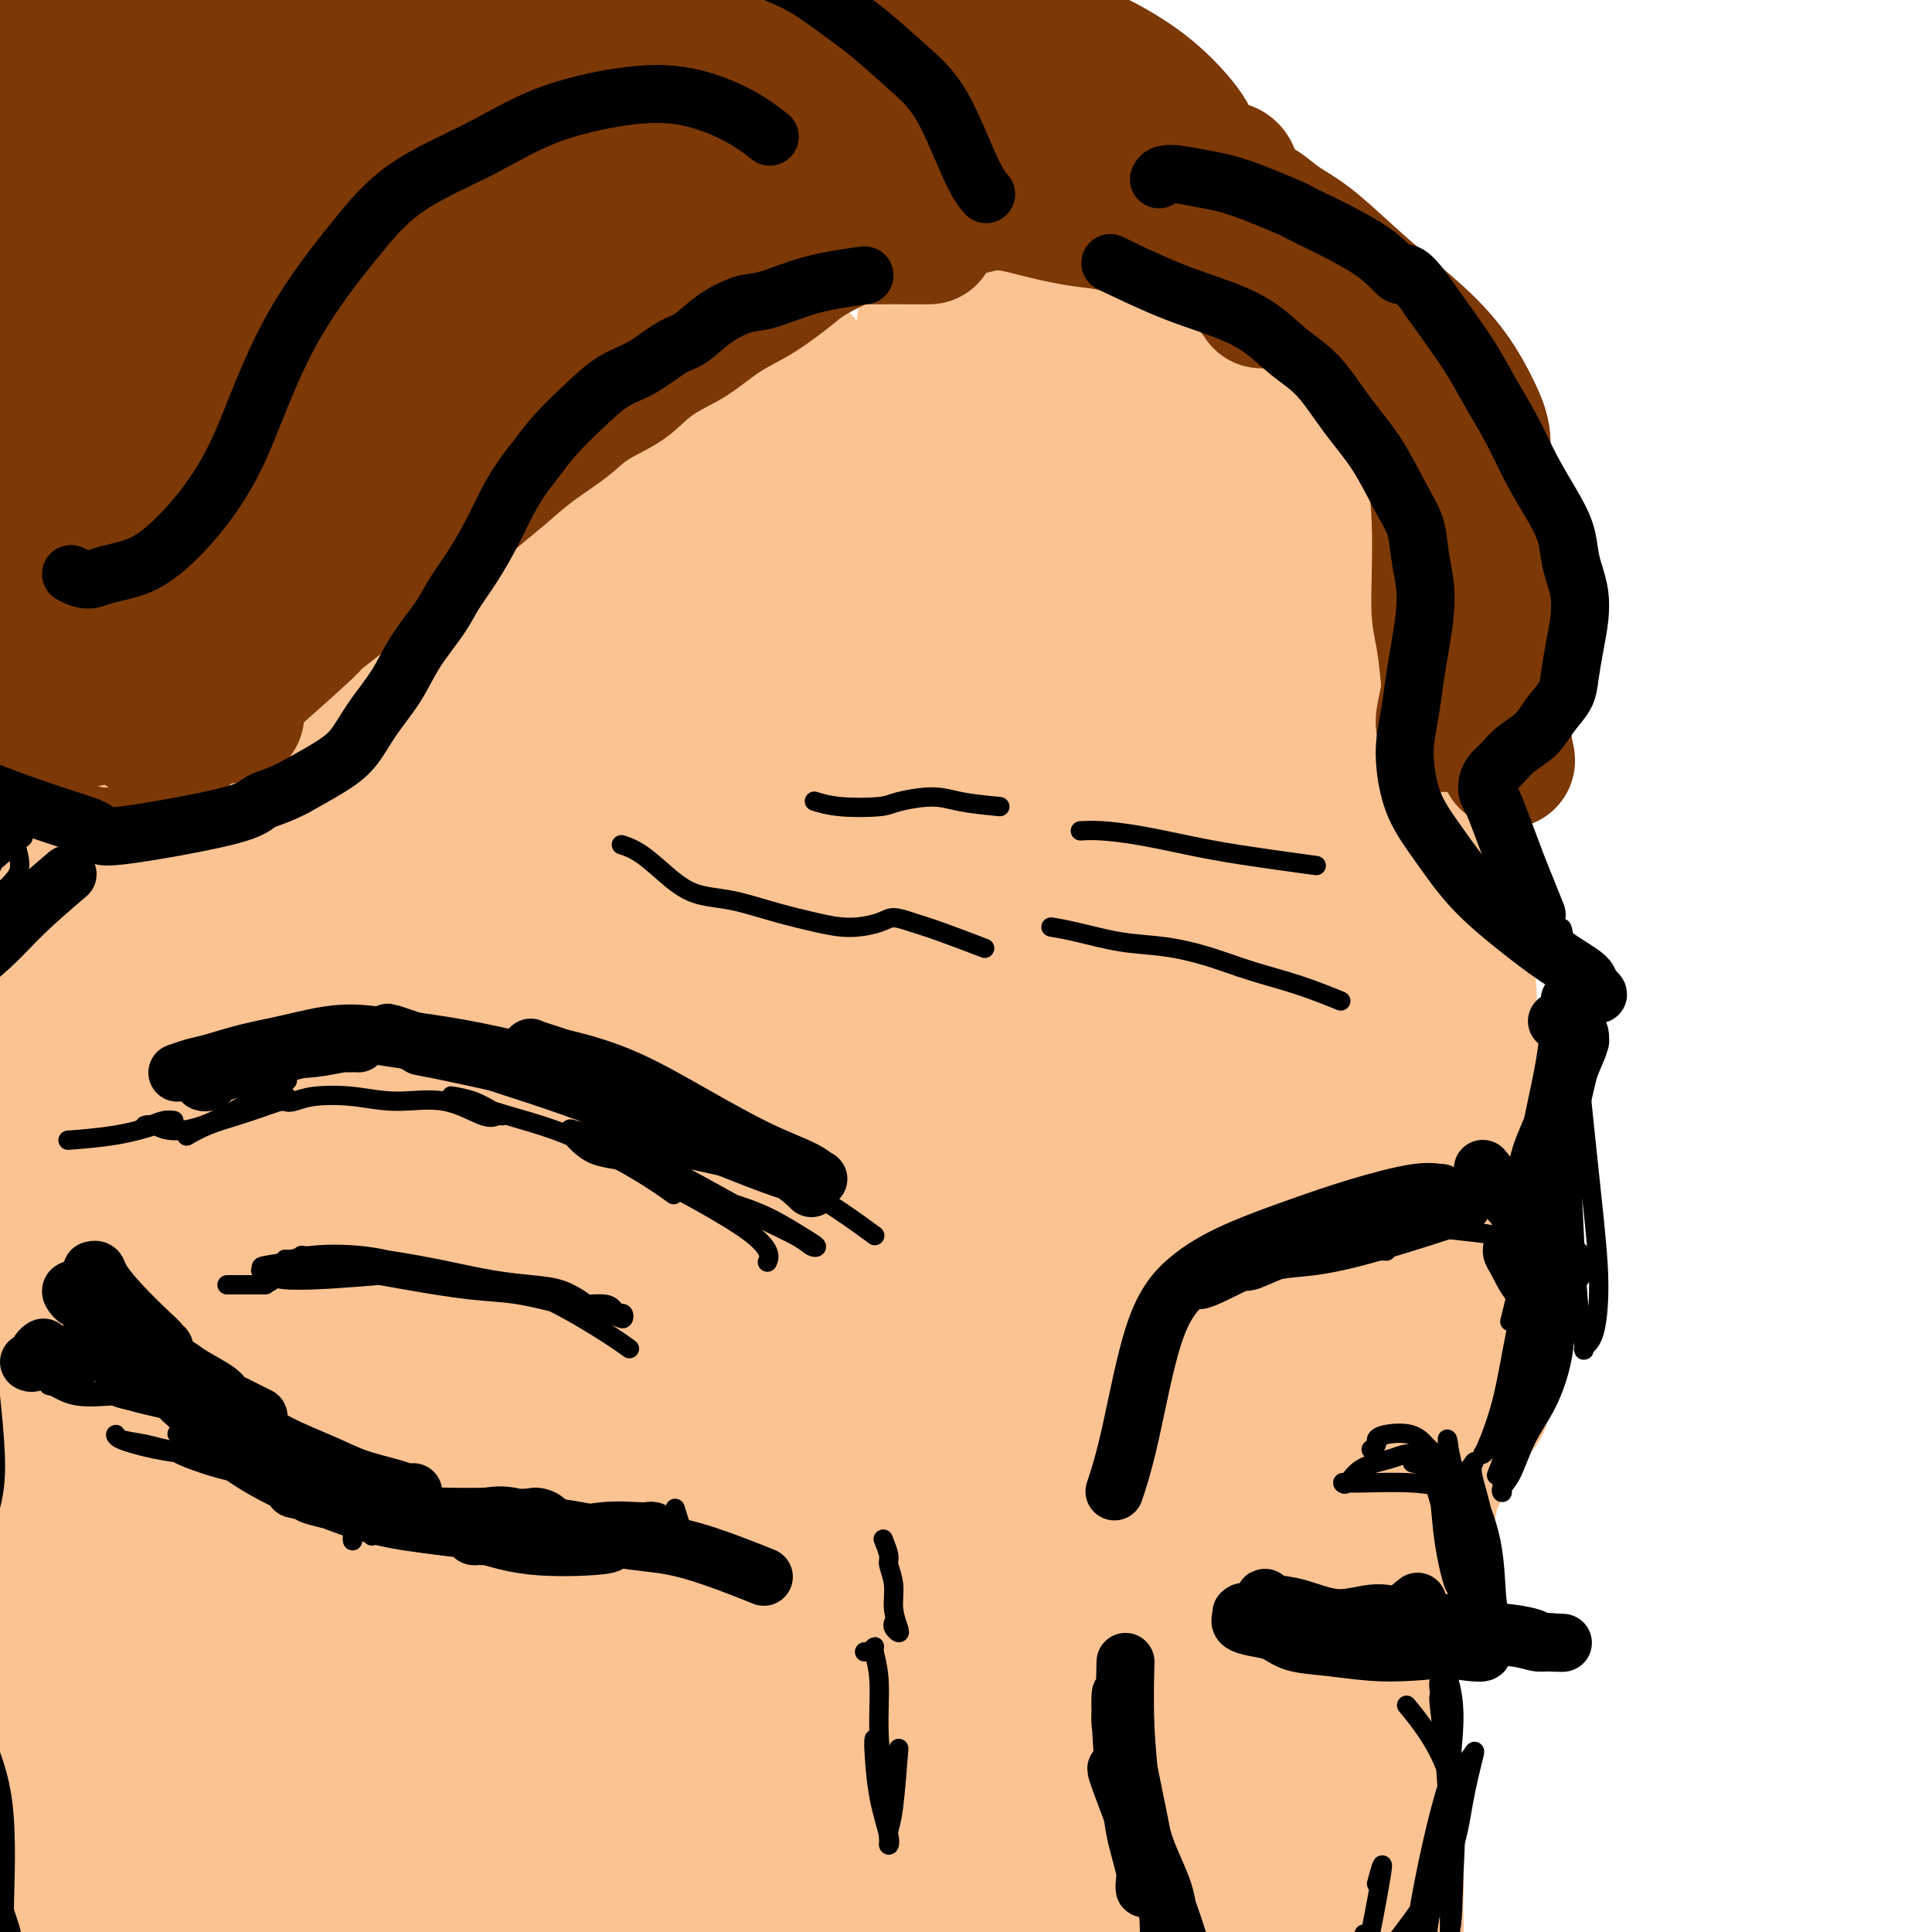 <svg viewBox='0 0 400 400' version='1.1' xmlns='http://www.w3.org/2000/svg' xmlns:xlink='http://www.w3.org/1999/xlink'><g fill='none' stroke='rgb(252,195,146)' stroke-width='28' stroke-linecap='round' stroke-linejoin='round'><path d='M264,88c0.139,1.064 0.279,2.129 1,3c0.721,0.871 2.024,1.549 3,3c0.976,1.451 1.627,3.674 2,5c0.373,1.326 0.470,1.755 1,3c0.530,1.245 1.493,3.308 2,5c0.507,1.692 0.558,3.014 1,5c0.442,1.986 1.274,4.636 2,7c0.726,2.364 1.347,4.441 2,6c0.653,1.559 1.340,2.600 2,4c0.660,1.400 1.293,3.159 2,5c0.707,1.841 1.489,3.766 2,5c0.511,1.234 0.753,1.779 1,3c0.247,1.221 0.500,3.117 1,5c0.500,1.883 1.248,3.753 2,5c0.752,1.247 1.507,1.873 2,3c0.493,1.127 0.723,2.756 1,4c0.277,1.244 0.599,2.103 1,3c0.401,0.897 0.880,1.831 1,3c0.120,1.169 -0.119,2.572 0,4c0.119,1.428 0.595,2.882 1,4c0.405,1.118 0.738,1.901 1,3c0.262,1.099 0.452,2.513 1,4c0.548,1.487 1.452,3.045 2,4c0.548,0.955 0.738,1.306 1,2c0.262,0.694 0.596,1.733 1,3c0.404,1.267 0.878,2.764 1,4c0.122,1.236 -0.108,2.210 0,3c0.108,0.790 0.554,1.395 1,2'/><path d='M302,198c2.023,7.209 1.081,3.730 1,3c-0.081,-0.730 0.699,1.288 1,3c0.301,1.712 0.123,3.119 0,4c-0.123,0.881 -0.191,1.237 0,2c0.191,0.763 0.639,1.934 1,3c0.361,1.066 0.633,2.028 1,3c0.367,0.972 0.830,1.954 1,3c0.170,1.046 0.048,2.155 0,3c-0.048,0.845 -0.023,1.426 0,2c0.023,0.574 0.045,1.140 0,2c-0.045,0.860 -0.155,2.015 0,3c0.155,0.985 0.577,1.801 1,3c0.423,1.199 0.849,2.781 1,4c0.151,1.219 0.027,2.076 0,3c-0.027,0.924 0.044,1.914 0,3c-0.044,1.086 -0.204,2.269 0,3c0.204,0.731 0.773,1.010 1,2c0.227,0.990 0.113,2.692 0,4c-0.113,1.308 -0.226,2.222 0,3c0.226,0.778 0.792,1.420 1,2c0.208,0.580 0.057,1.099 0,2c-0.057,0.901 -0.019,2.184 0,3c0.019,0.816 0.019,1.163 0,2c-0.019,0.837 -0.058,2.163 0,3c0.058,0.837 0.211,1.187 0,2c-0.211,0.813 -0.788,2.091 -1,3c-0.212,0.909 -0.060,1.448 0,2c0.060,0.552 0.026,1.117 0,2c-0.026,0.883 -0.046,2.084 0,3c0.046,0.916 0.156,1.547 0,2c-0.156,0.453 -0.578,0.726 -1,1'/><path d='M309,281c-0.553,4.408 -0.935,3.930 -1,4c-0.065,0.070 0.186,0.690 0,1c-0.186,0.310 -0.809,0.310 -1,1c-0.191,0.690 0.051,2.071 0,3c-0.051,0.929 -0.395,1.405 -1,2c-0.605,0.595 -1.472,1.310 -2,2c-0.528,0.690 -0.719,1.354 -1,2c-0.281,0.646 -0.653,1.275 -1,2c-0.347,0.725 -0.670,1.545 -1,2c-0.330,0.455 -0.667,0.544 -1,1c-0.333,0.456 -0.663,1.278 -1,2c-0.337,0.722 -0.683,1.345 -1,2c-0.317,0.655 -0.606,1.341 -1,2c-0.394,0.659 -0.893,1.289 -1,2c-0.107,0.711 0.179,1.502 0,2c-0.179,0.498 -0.821,0.704 -1,1c-0.179,0.296 0.107,0.683 0,1c-0.107,0.317 -0.606,0.564 -1,1c-0.394,0.436 -0.684,1.061 -1,2c-0.316,0.939 -0.658,2.192 -1,3c-0.342,0.808 -0.684,1.171 -1,2c-0.316,0.829 -0.606,2.123 -1,3c-0.394,0.877 -0.893,1.337 -1,2c-0.107,0.663 0.179,1.530 0,2c-0.179,0.470 -0.822,0.544 -1,1c-0.178,0.456 0.110,1.294 0,2c-0.110,0.706 -0.618,1.280 -1,2c-0.382,0.720 -0.639,1.585 -1,2c-0.361,0.415 -0.828,0.381 -1,1c-0.172,0.619 -0.049,1.891 0,3c0.049,1.109 0.025,2.054 0,3'/><path d='M285,342c-3.713,9.788 -0.996,3.758 0,2c0.996,-1.758 0.271,0.755 0,3c-0.271,2.245 -0.087,4.221 0,5c0.087,0.779 0.079,0.359 0,1c-0.079,0.641 -0.228,2.342 0,3c0.228,0.658 0.831,0.272 1,1c0.169,0.728 -0.098,2.568 0,4c0.098,1.432 0.562,2.455 1,4c0.438,1.545 0.850,3.610 1,5c0.150,1.390 0.039,2.104 0,3c-0.039,0.896 -0.007,1.975 0,3c0.007,1.025 -0.012,1.995 0,3c0.012,1.005 0.056,2.043 0,3c-0.056,0.957 -0.211,1.833 0,3c0.211,1.167 0.786,2.626 1,4c0.214,1.374 0.065,2.663 0,4c-0.065,1.337 -0.045,2.720 0,4c0.045,1.280 0.114,2.455 0,4c-0.114,1.545 -0.413,3.460 -1,5c-0.587,1.540 -1.463,2.706 -2,4c-0.537,1.294 -0.736,2.716 -1,4c-0.264,1.284 -0.593,2.429 -1,4c-0.407,1.571 -0.893,3.566 -1,5c-0.107,1.434 0.165,2.307 0,4c-0.165,1.693 -0.766,4.208 -1,6c-0.234,1.792 -0.101,2.862 0,4c0.101,1.138 0.171,2.344 0,4c-0.171,1.656 -0.582,3.764 -1,6c-0.418,2.236 -0.843,4.602 -1,6c-0.157,1.398 -0.045,1.828 0,2c0.045,0.172 0.022,0.086 0,0'/><path d='M293,279c-0.000,-0.140 -0.000,-0.281 0,0c0.000,0.281 0.002,0.983 0,0c-0.002,-0.983 -0.006,-3.651 0,-8c0.006,-4.349 0.023,-10.380 -1,-17c-1.023,-6.620 -3.086,-13.828 -5,-21c-1.914,-7.172 -3.680,-14.309 -6,-21c-2.320,-6.691 -5.196,-12.935 -8,-19c-2.804,-6.065 -5.536,-11.950 -8,-17c-2.464,-5.050 -4.660,-9.266 -7,-13c-2.340,-3.734 -4.825,-6.987 -7,-11c-2.175,-4.013 -4.041,-8.785 -6,-13c-1.959,-4.215 -4.012,-7.872 -5,-10c-0.988,-2.128 -0.910,-2.728 -1,-3c-0.090,-0.272 -0.348,-0.216 1,2c1.348,2.216 4.301,6.592 8,12c3.699,5.408 8.143,11.847 12,18c3.857,6.153 7.126,12.018 11,18c3.874,5.982 8.353,12.080 12,19c3.647,6.920 6.461,14.661 9,22c2.539,7.339 4.803,14.277 6,21c1.197,6.723 1.326,13.231 1,18c-0.326,4.769 -1.107,7.799 -2,11c-0.893,3.201 -1.897,6.572 -3,9c-1.103,2.428 -2.306,3.914 -3,5c-0.694,1.086 -0.879,1.772 -1,2c-0.121,0.228 -0.177,-0.001 0,-1c0.177,-0.999 0.586,-2.769 1,-7c0.414,-4.231 0.833,-10.923 0,-19c-0.833,-8.077 -2.916,-17.538 -5,-27'/><path d='M286,229c-2.178,-12.917 -5.123,-19.211 -8,-25c-2.877,-5.789 -5.688,-11.075 -8,-15c-2.312,-3.925 -4.127,-6.491 -6,-8c-1.873,-1.509 -3.805,-1.961 -5,-1c-1.195,0.961 -1.652,3.337 -1,8c0.652,4.663 2.412,11.614 5,21c2.588,9.386 6.005,21.206 9,32c2.995,10.794 5.569,20.563 8,29c2.431,8.437 4.720,15.543 6,21c1.280,5.457 1.553,9.266 1,12c-0.553,2.734 -1.931,4.393 -3,6c-1.069,1.607 -1.828,3.163 -3,4c-1.172,0.837 -2.756,0.955 -4,1c-1.244,0.045 -2.148,0.017 -3,0c-0.852,-0.017 -1.651,-0.022 -2,-2c-0.349,-1.978 -0.248,-5.927 0,-12c0.248,-6.073 0.643,-14.270 1,-23c0.357,-8.730 0.675,-17.995 0,-25c-0.675,-7.005 -2.341,-11.751 -3,-14c-0.659,-2.249 -0.309,-2.003 0,0c0.309,2.003 0.576,5.761 1,12c0.424,6.239 1.004,14.957 1,25c-0.004,10.043 -0.591,21.409 -1,32c-0.409,10.591 -0.640,20.407 -1,28c-0.360,7.593 -0.849,12.964 -2,16c-1.151,3.036 -2.963,3.736 -4,4c-1.037,0.264 -1.299,0.091 -2,-2c-0.701,-2.091 -1.843,-6.102 -3,-13c-1.157,-6.898 -2.331,-16.685 -3,-25c-0.669,-8.315 -0.835,-15.157 -1,-22'/><path d='M255,293c-0.134,-10.457 1.533,-13.098 2,-15c0.467,-1.902 -0.264,-3.063 0,-3c0.264,0.063 1.525,1.350 2,6c0.475,4.650 0.165,12.664 0,22c-0.165,9.336 -0.187,19.994 0,30c0.187,10.006 0.581,19.359 1,27c0.419,7.641 0.862,13.571 1,18c0.138,4.429 -0.030,7.358 0,9c0.030,1.642 0.256,1.997 0,2c-0.256,0.003 -0.995,-0.348 -1,-5c-0.005,-4.652 0.723,-13.607 1,-22c0.277,-8.393 0.103,-16.225 0,-21c-0.103,-4.775 -0.134,-6.495 0,-7c0.134,-0.505 0.433,0.204 1,3c0.567,2.796 1.403,7.678 2,15c0.597,7.322 0.954,17.083 2,25c1.046,7.917 2.780,13.991 4,20c1.220,6.009 1.924,11.955 2,16c0.076,4.045 -0.477,6.191 -1,7c-0.523,0.809 -1.014,0.283 -2,-1c-0.986,-1.283 -2.465,-3.323 -4,-10c-1.535,-6.677 -3.127,-17.991 -5,-29c-1.873,-11.009 -4.029,-21.713 -6,-30c-1.971,-8.287 -3.759,-14.157 -5,-17c-1.241,-2.843 -1.936,-2.658 -2,-1c-0.064,1.658 0.504,4.791 2,10c1.496,5.209 3.920,12.495 6,20c2.080,7.505 3.815,15.228 5,23c1.185,7.772 1.819,15.592 2,22c0.181,6.408 -0.091,11.402 -1,14c-0.909,2.598 -2.454,2.799 -4,3'/><path d='M257,424c-1.472,-0.594 -3.152,-3.580 -6,-10c-2.848,-6.420 -6.863,-16.276 -10,-27c-3.137,-10.724 -5.395,-22.317 -8,-34c-2.605,-11.683 -5.558,-23.457 -8,-31c-2.442,-7.543 -4.375,-10.856 -5,-12c-0.625,-1.144 0.057,-0.121 1,3c0.943,3.121 2.146,8.339 4,17c1.854,8.661 4.357,20.763 6,31c1.643,10.237 2.425,18.608 3,27c0.575,8.392 0.942,16.805 1,21c0.058,4.195 -0.195,4.172 -1,4c-0.805,-0.172 -2.163,-0.491 -4,-5c-1.837,-4.509 -4.152,-13.206 -6,-23c-1.848,-9.794 -3.229,-20.685 -5,-32c-1.771,-11.315 -3.931,-23.053 -6,-30c-2.069,-6.947 -4.045,-9.104 -5,-9c-0.955,0.104 -0.888,2.470 0,8c0.888,5.530 2.598,14.223 4,24c1.402,9.777 2.497,20.636 4,31c1.503,10.364 3.415,20.232 4,28c0.585,7.768 -0.159,13.436 -1,16c-0.841,2.564 -1.781,2.026 -3,0c-1.219,-2.026 -2.716,-5.538 -4,-13c-1.284,-7.462 -2.355,-18.873 -4,-31c-1.645,-12.127 -3.864,-24.970 -6,-35c-2.136,-10.030 -4.189,-17.247 -6,-21c-1.811,-3.753 -3.380,-4.042 -4,-2c-0.620,2.042 -0.290,6.413 1,14c1.290,7.587 3.540,18.389 5,29c1.460,10.611 2.132,21.032 3,30c0.868,8.968 1.934,16.484 3,24'/><path d='M204,416c1.816,16.953 0.355,10.836 -1,8c-1.355,-2.836 -2.603,-2.390 -4,-6c-1.397,-3.610 -2.942,-11.278 -5,-21c-2.058,-9.722 -4.629,-21.500 -7,-33c-2.371,-11.500 -4.543,-22.721 -7,-31c-2.457,-8.279 -5.199,-13.616 -7,-16c-1.801,-2.384 -2.659,-1.814 -3,2c-0.341,3.814 -0.164,10.871 1,20c1.164,9.129 3.315,20.330 5,32c1.685,11.670 2.904,23.810 4,33c1.096,9.190 2.067,15.432 2,19c-0.067,3.568 -1.174,4.462 -2,4c-0.826,-0.462 -1.373,-2.281 -3,-8c-1.627,-5.719 -4.336,-15.337 -6,-26c-1.664,-10.663 -2.285,-22.370 -4,-34c-1.715,-11.630 -4.524,-23.184 -7,-31c-2.476,-7.816 -4.618,-11.893 -6,-13c-1.382,-1.107 -2.004,0.756 -2,6c0.004,5.244 0.634,13.869 2,24c1.366,10.131 3.469,21.769 5,33c1.531,11.231 2.492,22.057 3,30c0.508,7.943 0.565,13.003 0,15c-0.565,1.997 -1.751,0.931 -3,-1c-1.249,-1.931 -2.561,-4.725 -4,-12c-1.439,-7.275 -3.004,-19.029 -5,-31c-1.996,-11.971 -4.421,-24.158 -7,-35c-2.579,-10.842 -5.310,-20.339 -8,-26c-2.690,-5.661 -5.340,-7.486 -7,-7c-1.660,0.486 -2.332,3.285 -2,9c0.332,5.715 1.666,14.347 3,24c1.334,9.653 2.667,20.326 4,31'/><path d='M133,375c1.678,13.809 2.373,20.832 3,26c0.627,5.168 1.188,8.481 1,10c-0.188,1.519 -1.123,1.244 -2,-1c-0.877,-2.244 -1.697,-6.457 -3,-14c-1.303,-7.543 -3.091,-18.415 -5,-29c-1.909,-10.585 -3.940,-20.881 -6,-30c-2.060,-9.119 -4.150,-17.059 -6,-21c-1.850,-3.941 -3.459,-3.882 -4,-2c-0.541,1.882 -0.015,5.588 1,13c1.015,7.412 2.517,18.529 4,30c1.483,11.471 2.947,23.297 4,33c1.053,9.703 1.696,17.282 2,23c0.304,5.718 0.269,9.574 0,11c-0.269,1.426 -0.773,0.420 -2,-2c-1.227,-2.420 -3.176,-6.255 -5,-14c-1.824,-7.745 -3.524,-19.399 -5,-30c-1.476,-10.601 -2.729,-20.149 -5,-29c-2.271,-8.851 -5.559,-17.005 -8,-22c-2.441,-4.995 -4.035,-6.831 -5,-7c-0.965,-0.169 -1.302,1.331 -1,6c0.302,4.669 1.242,12.509 2,22c0.758,9.491 1.333,20.634 2,31c0.667,10.366 1.427,19.955 2,28c0.573,8.045 0.958,14.547 1,18c0.042,3.453 -0.261,3.858 -1,4c-0.739,0.142 -1.914,0.020 -3,-4c-1.086,-4.020 -2.084,-11.939 -3,-22c-0.916,-10.061 -1.751,-22.264 -3,-34c-1.249,-11.736 -2.913,-23.006 -5,-31c-2.087,-7.994 -4.596,-12.713 -6,-14c-1.404,-1.287 -1.702,0.856 -2,3'/><path d='M75,327c-0.410,2.830 -0.436,8.404 0,17c0.436,8.596 1.333,20.214 2,31c0.667,10.786 1.105,20.740 1,29c-0.105,8.260 -0.754,14.826 -1,20c-0.246,5.174 -0.088,8.955 -1,10c-0.912,1.045 -2.894,-0.647 -4,-4c-1.106,-3.353 -1.337,-8.366 -2,-17c-0.663,-8.634 -1.758,-20.889 -3,-33c-1.242,-12.111 -2.632,-24.079 -4,-34c-1.368,-9.921 -2.716,-17.796 -4,-22c-1.284,-4.204 -2.505,-4.737 -3,-4c-0.495,0.737 -0.265,2.745 0,8c0.265,5.255 0.563,13.758 1,23c0.437,9.242 1.012,19.224 1,29c-0.012,9.776 -0.610,19.347 -1,27c-0.390,7.653 -0.570,13.387 -1,16c-0.430,2.613 -1.108,2.104 -2,1c-0.892,-1.104 -1.998,-2.804 -3,-8c-1.002,-5.196 -1.900,-13.887 -2,-24c-0.100,-10.113 0.600,-21.649 0,-32c-0.600,-10.351 -2.498,-19.519 -4,-25c-1.502,-5.481 -2.607,-7.277 -3,-8c-0.393,-0.723 -0.074,-0.374 0,3c0.074,3.374 -0.097,9.771 0,19c0.097,9.229 0.462,21.289 1,32c0.538,10.711 1.248,20.072 1,28c-0.248,7.928 -1.456,14.423 -2,18c-0.544,3.577 -0.424,4.237 -1,4c-0.576,-0.237 -1.847,-1.372 -3,-6c-1.153,-4.628 -2.186,-12.751 -3,-22c-0.814,-9.249 -1.407,-19.625 -2,-30'/><path d='M33,373c-1.737,-13.870 -2.078,-19.544 -3,-24c-0.922,-4.456 -2.423,-7.693 -3,-9c-0.577,-1.307 -0.229,-0.685 0,1c0.229,1.685 0.338,4.433 1,9c0.662,4.567 1.878,10.951 3,18c1.122,7.049 2.149,14.761 3,22c0.851,7.239 1.527,14.004 2,19c0.473,4.996 0.744,8.224 1,10c0.256,1.776 0.498,2.100 0,2c-0.498,-0.100 -1.737,-0.625 -3,-3c-1.263,-2.375 -2.551,-6.601 -4,-12c-1.449,-5.399 -3.057,-11.971 -5,-19c-1.943,-7.029 -4.219,-14.515 -6,-21c-1.781,-6.485 -3.067,-11.971 -5,-17c-1.933,-5.029 -4.514,-9.603 -6,-12c-1.486,-2.397 -1.876,-2.618 -2,-2c-0.124,0.618 0.019,2.074 1,7c0.981,4.926 2.802,13.323 5,23c2.198,9.677 4.774,20.634 7,30c2.226,9.366 4.103,17.140 5,22c0.897,4.860 0.814,6.804 1,8c0.186,1.196 0.641,1.643 0,1c-0.641,-0.643 -2.377,-2.375 -4,-5c-1.623,-2.625 -3.132,-6.142 -5,-11c-1.868,-4.858 -4.094,-11.058 -6,-18c-1.906,-6.942 -3.493,-14.627 -5,-21c-1.507,-6.373 -2.934,-11.434 -4,-15c-1.066,-3.566 -1.770,-5.636 -2,-6c-0.230,-0.364 0.015,0.979 1,4c0.985,3.021 2.710,7.720 4,14c1.290,6.280 2.145,14.140 3,22'/><path d='M7,390c1.103,9.389 -0.141,12.862 -1,16c-0.859,3.138 -1.333,5.941 -2,7c-0.667,1.059 -1.526,0.373 -3,-1c-1.474,-1.373 -3.564,-3.433 -5,-7c-1.436,-3.567 -2.217,-8.640 -3,-15c-0.783,-6.360 -1.566,-14.008 -2,-21c-0.434,-6.992 -0.519,-13.327 0,-18c0.519,-4.673 1.642,-7.683 3,-11c1.358,-3.317 2.952,-6.943 5,-10c2.048,-3.057 4.551,-5.547 7,-8c2.449,-2.453 4.843,-4.868 6,-6c1.157,-1.132 1.076,-0.981 1,-1c-0.076,-0.019 -0.149,-0.208 -2,4c-1.851,4.208 -5.482,12.814 -8,20c-2.518,7.186 -3.924,12.952 -5,17c-1.076,4.048 -1.821,6.377 -2,7c-0.179,0.623 0.210,-0.462 0,0c-0.210,0.462 -1.018,2.471 0,-1c1.018,-3.471 3.862,-12.420 5,-16c1.138,-3.580 0.569,-1.790 0,0'/><path d='M233,297c1.507,-0.861 3.013,-1.723 5,-4c1.987,-2.277 4.454,-5.970 6,-12c1.546,-6.030 2.170,-14.395 3,-24c0.830,-9.605 1.864,-20.448 2,-32c0.136,-11.552 -0.628,-23.814 -2,-34c-1.372,-10.186 -3.353,-18.297 -5,-23c-1.647,-4.703 -2.959,-5.998 -4,-6c-1.041,-0.002 -1.810,1.290 -2,6c-0.190,4.710 0.198,12.840 1,22c0.802,9.160 2.019,19.351 3,31c0.981,11.649 1.728,24.755 3,38c1.272,13.245 3.069,26.630 4,37c0.931,10.370 0.997,17.725 1,22c0.003,4.275 -0.056,5.471 -1,5c-0.944,-0.471 -2.774,-2.608 -3,-8c-0.226,-5.392 1.150,-14.039 1,-25c-0.150,-10.961 -1.826,-24.236 -3,-39c-1.174,-14.764 -1.845,-31.019 -3,-45c-1.155,-13.981 -2.795,-25.689 -4,-32c-1.205,-6.311 -1.976,-7.225 -2,-6c-0.024,1.225 0.698,4.587 2,14c1.302,9.413 3.183,24.876 5,41c1.817,16.124 3.570,32.910 4,50c0.430,17.090 -0.463,34.483 -1,47c-0.537,12.517 -0.718,20.159 -2,24c-1.282,3.841 -3.667,3.880 -6,1c-2.333,-2.880 -4.615,-8.679 -7,-19c-2.385,-10.321 -4.873,-25.163 -7,-42c-2.127,-16.837 -3.893,-35.668 -6,-53c-2.107,-17.332 -4.553,-33.166 -7,-49'/><path d='M208,182c-3.273,-20.697 -4.956,-21.441 -6,-22c-1.044,-0.559 -1.449,-0.933 -1,5c0.449,5.933 1.750,18.173 3,32c1.250,13.827 2.448,29.241 3,45c0.552,15.759 0.460,31.863 1,46c0.540,14.137 1.714,26.306 2,34c0.286,7.694 -0.316,10.915 -1,11c-0.684,0.085 -1.450,-2.964 -3,-11c-1.550,-8.036 -3.884,-21.060 -5,-36c-1.116,-14.940 -1.016,-31.796 -3,-49c-1.984,-17.204 -6.054,-34.756 -9,-48c-2.946,-13.244 -4.768,-22.179 -6,-26c-1.232,-3.821 -1.875,-2.528 -2,3c-0.125,5.528 0.268,15.290 1,29c0.732,13.710 1.802,31.369 3,48c1.198,16.631 2.524,32.236 3,46c0.476,13.764 0.103,25.689 0,33c-0.103,7.311 0.066,10.010 -1,10c-1.066,-0.010 -3.366,-2.730 -5,-10c-1.634,-7.270 -2.600,-19.092 -4,-33c-1.400,-13.908 -3.233,-29.903 -5,-47c-1.767,-17.097 -3.468,-35.297 -6,-49c-2.532,-13.703 -5.895,-22.911 -8,-27c-2.105,-4.089 -2.952,-3.061 -3,4c-0.048,7.061 0.703,20.154 1,35c0.297,14.846 0.139,31.445 1,47c0.861,15.555 2.742,30.066 4,42c1.258,11.934 1.894,21.292 2,26c0.106,4.708 -0.318,4.768 -1,3c-0.682,-1.768 -1.624,-5.362 -3,-15c-1.376,-9.638 -3.188,-25.319 -5,-41'/><path d='M155,267c-2.146,-17.911 -3.512,-34.688 -6,-50c-2.488,-15.312 -6.099,-29.161 -9,-38c-2.901,-8.839 -5.093,-12.670 -7,-11c-1.907,1.670 -3.529,8.842 -4,19c-0.471,10.158 0.208,23.302 1,38c0.792,14.698 1.698,30.949 3,45c1.302,14.051 3.002,25.903 4,34c0.998,8.097 1.294,12.439 1,14c-0.294,1.561 -1.178,0.341 -2,-6c-0.822,-6.341 -1.583,-17.802 -3,-32c-1.417,-14.198 -3.489,-31.132 -7,-48c-3.511,-16.868 -8.459,-33.670 -13,-46c-4.541,-12.330 -8.675,-20.187 -12,-23c-3.325,-2.813 -5.841,-0.583 -7,7c-1.159,7.583 -0.963,20.519 0,35c0.963,14.481 2.691,30.508 5,46c2.309,15.492 5.198,30.450 8,43c2.802,12.550 5.516,22.691 7,28c1.484,5.309 1.739,5.787 1,4c-0.739,-1.787 -2.473,-5.840 -4,-15c-1.527,-9.160 -2.847,-23.428 -5,-38c-2.153,-14.572 -5.140,-29.448 -9,-44c-3.860,-14.552 -8.593,-28.779 -12,-38c-3.407,-9.221 -5.489,-13.436 -7,-14c-1.511,-0.564 -2.453,2.524 -2,10c0.453,7.476 2.300,19.340 4,33c1.700,13.660 3.254,29.116 5,44c1.746,14.884 3.685,29.196 5,41c1.315,11.804 2.008,21.101 2,26c-0.008,4.899 -0.717,5.400 -2,3c-1.283,-2.400 -3.142,-7.700 -5,-13'/><path d='M85,321c-1.463,-8.243 -2.622,-22.350 -4,-37c-1.378,-14.650 -2.976,-29.842 -5,-46c-2.024,-16.158 -4.474,-33.280 -7,-45c-2.526,-11.720 -5.126,-18.036 -7,-20c-1.874,-1.964 -3.021,0.424 -3,6c0.021,5.576 1.209,14.339 2,26c0.791,11.661 1.185,26.222 2,41c0.815,14.778 2.053,29.775 3,43c0.947,13.225 1.605,24.678 2,32c0.395,7.322 0.529,10.514 0,11c-0.529,0.486 -1.720,-1.733 -3,-7c-1.280,-5.267 -2.651,-13.582 -4,-26c-1.349,-12.418 -2.678,-28.938 -4,-45c-1.322,-16.062 -2.637,-31.665 -5,-44c-2.363,-12.335 -5.775,-21.401 -8,-26c-2.225,-4.599 -3.265,-4.732 -4,-1c-0.735,3.732 -1.166,11.327 -1,22c0.166,10.673 0.930,24.422 2,38c1.070,13.578 2.447,26.984 4,40c1.553,13.016 3.282,25.641 4,34c0.718,8.359 0.427,12.452 0,14c-0.427,1.548 -0.988,0.549 -2,-4c-1.012,-4.549 -2.476,-12.650 -4,-24c-1.524,-11.350 -3.110,-25.948 -5,-40c-1.890,-14.052 -4.085,-27.556 -6,-38c-1.915,-10.444 -3.549,-17.826 -5,-20c-1.451,-2.174 -2.717,0.859 -3,7c-0.283,6.141 0.419,15.388 1,27c0.581,11.612 1.041,25.588 2,39c0.959,13.412 2.417,26.261 3,36c0.583,9.739 0.292,16.370 0,23'/><path d='M30,337c0.811,20.565 -0.160,9.477 -1,4c-0.840,-5.477 -1.548,-5.343 -3,-11c-1.452,-5.657 -3.648,-17.105 -5,-30c-1.352,-12.895 -1.862,-27.237 -3,-40c-1.138,-12.763 -2.906,-23.948 -5,-31c-2.094,-7.052 -4.515,-9.970 -6,-9c-1.485,0.970 -2.033,5.829 -2,15c0.033,9.171 0.648,22.653 2,35c1.352,12.347 3.440,23.557 5,33c1.560,9.443 2.592,17.118 3,21c0.408,3.882 0.194,3.972 0,4c-0.194,0.028 -0.367,-0.005 -2,-4c-1.633,-3.995 -4.725,-11.952 -7,-21c-2.275,-9.048 -3.734,-19.188 -6,-30c-2.266,-10.812 -5.341,-22.295 -7,-31c-1.659,-8.705 -1.903,-14.630 -2,-17c-0.097,-2.370 -0.049,-1.185 0,0'/><path d='M269,167c-0.444,0.612 -0.887,1.223 0,0c0.887,-1.223 3.105,-4.281 4,-8c0.895,-3.719 0.467,-8.099 0,-12c-0.467,-3.901 -0.973,-7.322 -2,-12c-1.027,-4.678 -2.576,-10.614 -4,-16c-1.424,-5.386 -2.724,-10.222 -5,-15c-2.276,-4.778 -5.529,-9.497 -8,-13c-2.471,-3.503 -4.161,-5.789 -6,-8c-1.839,-2.211 -3.827,-4.346 -6,-6c-2.173,-1.654 -4.532,-2.825 -7,-4c-2.468,-1.175 -5.044,-2.353 -8,-3c-2.956,-0.647 -6.293,-0.763 -10,-1c-3.707,-0.237 -7.786,-0.597 -11,-1c-3.214,-0.403 -5.565,-0.850 -8,-1c-2.435,-0.150 -4.954,-0.002 -6,0c-1.046,0.002 -0.617,-0.141 0,0c0.617,0.141 1.424,0.567 4,1c2.576,0.433 6.923,0.873 11,2c4.077,1.127 7.884,2.942 12,5c4.116,2.058 8.543,4.361 13,8c4.457,3.639 8.946,8.615 13,14c4.054,5.385 7.675,11.178 10,17c2.325,5.822 3.356,11.674 4,16c0.644,4.326 0.902,7.126 0,9c-0.902,1.874 -2.963,2.822 -5,3c-2.037,0.178 -4.048,-0.414 -6,-2c-1.952,-1.586 -3.843,-4.168 -6,-8c-2.157,-3.832 -4.578,-8.916 -7,-14'/><path d='M235,118c-3.121,-6.962 -4.425,-13.366 -7,-20c-2.575,-6.634 -6.423,-13.497 -9,-17c-2.577,-3.503 -3.885,-3.646 -5,-3c-1.115,0.646 -2.039,2.081 -2,5c0.039,2.919 1.042,7.323 4,14c2.958,6.677 7.873,15.626 12,26c4.127,10.374 7.468,22.172 12,33c4.532,10.828 10.257,20.686 14,28c3.743,7.314 5.504,12.084 6,14c0.496,1.916 -0.273,0.977 -2,-1c-1.727,-1.977 -4.412,-4.993 -8,-12c-3.588,-7.007 -8.081,-18.005 -13,-29c-4.919,-10.995 -10.265,-21.988 -16,-33c-5.735,-11.012 -11.857,-22.044 -17,-30c-5.143,-7.956 -9.305,-12.836 -12,-15c-2.695,-2.164 -3.923,-1.612 -4,0c-0.077,1.612 0.998,4.284 3,10c2.002,5.716 4.933,14.476 8,25c3.067,10.524 6.272,22.813 10,33c3.728,10.187 7.980,18.272 11,25c3.020,6.728 4.808,12.098 6,15c1.192,2.902 1.789,3.334 1,2c-0.789,-1.334 -2.964,-4.436 -6,-10c-3.036,-5.564 -6.933,-13.590 -11,-23c-4.067,-9.410 -8.302,-20.205 -13,-30c-4.698,-9.795 -9.858,-18.591 -14,-24c-4.142,-5.409 -7.267,-7.430 -9,-7c-1.733,0.430 -2.073,3.311 -2,9c0.073,5.689 0.558,14.185 2,24c1.442,9.815 3.841,20.947 6,29c2.159,8.053 4.080,13.026 6,18'/><path d='M186,174c2.793,8.389 3.775,5.862 4,5c0.225,-0.862 -0.308,-0.058 -1,0c-0.692,0.058 -1.544,-0.631 -4,-11c-2.456,-10.369 -6.517,-30.417 -9,-40c-2.483,-9.583 -3.389,-8.700 -5,-14c-1.611,-5.300 -3.928,-16.783 -6,-23c-2.072,-6.217 -3.900,-7.166 -5,-7c-1.100,0.166 -1.472,1.448 -2,4c-0.528,2.552 -1.214,6.373 -2,12c-0.786,5.627 -1.673,13.061 -3,20c-1.327,6.939 -3.092,13.384 -4,18c-0.908,4.616 -0.957,7.404 -1,10c-0.043,2.596 -0.080,4.999 0,6c0.080,1.001 0.275,0.601 1,0c0.725,-0.601 1.979,-1.403 4,-4c2.021,-2.597 4.809,-6.987 8,-14c3.191,-7.013 6.784,-16.647 9,-24c2.216,-7.353 3.053,-12.425 4,-17c0.947,-4.575 2.002,-8.655 2,-11c-0.002,-2.345 -1.061,-2.957 -2,-3c-0.939,-0.043 -1.759,0.482 -4,2c-2.241,1.518 -5.904,4.027 -10,8c-4.096,3.973 -8.626,9.409 -13,15c-4.374,5.591 -8.591,11.336 -13,16c-4.409,4.664 -9.011,8.246 -13,12c-3.989,3.754 -7.364,7.680 -10,11c-2.636,3.320 -4.531,6.034 -6,8c-1.469,1.966 -2.511,3.183 -3,4c-0.489,0.817 -0.425,1.233 0,1c0.425,-0.233 1.213,-1.117 2,-2'/><path d='M104,156c-7.585,8.411 1.454,-3.062 8,-13c6.546,-9.938 10.599,-18.340 14,-26c3.401,-7.660 6.150,-14.579 11,-22c4.850,-7.421 11.801,-15.344 15,-19c3.199,-3.656 2.648,-3.044 4,-3c1.352,0.044 4.609,-0.481 7,0c2.391,0.481 3.916,1.969 4,4c0.084,2.031 -1.272,4.606 -3,7c-1.728,2.394 -3.827,4.608 -7,7c-3.173,2.392 -7.420,4.962 -12,7c-4.580,2.038 -9.492,3.542 -15,5c-5.508,1.458 -11.613,2.869 -17,5c-5.387,2.131 -10.058,4.983 -15,8c-4.942,3.017 -10.156,6.199 -14,9c-3.844,2.801 -6.318,5.222 -8,8c-1.682,2.778 -2.572,5.915 -3,8c-0.428,2.085 -0.394,3.120 0,4c0.394,0.880 1.150,1.606 3,2c1.850,0.394 4.796,0.456 8,-1c3.204,-1.456 6.666,-4.428 11,-9c4.334,-4.572 9.539,-10.742 15,-16c5.461,-5.258 11.177,-9.603 16,-12c4.823,-2.397 8.753,-2.847 12,-3c3.247,-0.153 5.811,-0.008 8,1c2.189,1.008 4.003,2.881 5,5c0.997,2.119 1.176,4.484 0,8c-1.176,3.516 -3.707,8.182 -8,14c-4.293,5.818 -10.346,12.786 -16,18c-5.654,5.214 -10.907,8.673 -16,12c-5.093,3.327 -10.027,6.522 -14,9c-3.973,2.478 -6.987,4.239 -10,6'/><path d='M87,179c-7.260,4.703 -5.411,2.962 -5,3c0.411,0.038 -0.618,1.857 1,1c1.618,-0.857 5.881,-4.389 8,-6c2.119,-1.611 2.094,-1.300 5,-6c2.906,-4.700 8.744,-14.411 14,-23c5.256,-8.589 9.931,-16.055 14,-22c4.069,-5.945 7.533,-10.370 10,-14c2.467,-3.630 3.936,-6.464 5,-8c1.064,-1.536 1.721,-1.774 2,-2c0.279,-0.226 0.180,-0.442 -1,0c-1.180,0.442 -3.442,1.541 -7,3c-3.558,1.459 -8.414,3.277 -14,7c-5.586,3.723 -11.904,9.351 -18,14c-6.096,4.649 -11.972,8.320 -17,12c-5.028,3.680 -9.209,7.369 -13,10c-3.791,2.631 -7.191,4.206 -9,5c-1.809,0.794 -2.025,0.809 -2,1c0.025,0.191 0.292,0.559 2,0c1.708,-0.559 4.856,-2.043 10,-6c5.144,-3.957 12.285,-10.387 19,-18c6.715,-7.613 13.004,-16.411 20,-23c6.996,-6.589 14.697,-10.970 21,-14c6.303,-3.030 11.206,-4.708 15,-6c3.794,-1.292 6.477,-2.199 9,-3c2.523,-0.801 4.885,-1.498 6,-2c1.115,-0.502 0.984,-0.810 0,-1c-0.984,-0.190 -2.822,-0.261 -6,0c-3.178,0.261 -7.697,0.853 -14,4c-6.303,3.147 -14.389,8.847 -22,14c-7.611,5.153 -14.746,9.758 -22,14c-7.254,4.242 -14.627,8.121 -22,12'/><path d='M76,125c-13.819,7.636 -15.365,6.727 -19,8c-3.635,1.273 -9.357,4.728 -14,10c-4.643,5.272 -8.207,12.362 -10,16c-1.793,3.638 -1.814,3.824 -2,7c-0.186,3.176 -0.536,9.342 0,14c0.536,4.658 1.958,7.807 3,10c1.042,2.193 1.703,3.430 2,4c0.297,0.570 0.231,0.474 1,0c0.769,-0.474 2.374,-1.328 4,-5c1.626,-3.672 3.274,-10.164 6,-18c2.726,-7.836 6.531,-17.016 10,-25c3.469,-7.984 6.603,-14.771 9,-20c2.397,-5.229 4.058,-8.899 6,-11c1.942,-2.101 4.164,-2.633 5,-3c0.836,-0.367 0.287,-0.568 0,0c-0.287,0.568 -0.312,1.905 -2,5c-1.688,3.095 -5.038,7.950 -9,13c-3.962,5.050 -8.536,10.296 -13,15c-4.464,4.704 -8.817,8.865 -13,13c-4.183,4.135 -8.195,8.245 -12,12c-3.805,3.755 -7.404,7.154 -10,11c-2.596,3.846 -4.190,8.137 -6,12c-1.810,3.863 -3.838,7.296 -5,11c-1.162,3.704 -1.458,7.678 -1,11c0.458,3.322 1.672,5.992 3,8c1.328,2.008 2.771,3.355 4,4c1.229,0.645 2.244,0.587 3,0c0.756,-0.587 1.254,-1.704 2,-5c0.746,-3.296 1.739,-8.772 2,-15c0.261,-6.228 -0.211,-13.208 0,-18c0.211,-4.792 1.106,-7.396 2,-10'/><path d='M22,179c0.837,-7.447 0.928,-4.564 1,-4c0.072,0.564 0.124,-1.192 0,-1c-0.124,0.192 -0.424,2.330 -1,4c-0.576,1.670 -1.430,2.872 -3,6c-1.570,3.128 -3.858,8.183 -6,13c-2.142,4.817 -4.139,9.396 -6,13c-1.861,3.604 -3.584,6.232 -5,9c-1.416,2.768 -2.523,5.675 -3,8c-0.477,2.325 -0.323,4.070 0,5c0.323,0.930 0.816,1.047 1,1c0.184,-0.047 0.058,-0.258 0,0c-0.058,0.258 -0.049,0.986 0,-1c0.049,-1.986 0.139,-6.687 0,-12c-0.139,-5.313 -0.505,-11.239 0,-18c0.505,-6.761 1.883,-14.356 4,-20c2.117,-5.644 4.975,-9.338 8,-13c3.025,-3.662 6.219,-7.291 10,-11c3.781,-3.709 8.149,-7.497 13,-11c4.851,-3.503 10.185,-6.723 15,-9c4.815,-2.277 9.112,-3.613 13,-5c3.888,-1.387 7.368,-2.825 11,-4c3.632,-1.175 7.417,-2.085 11,-3c3.583,-0.915 6.963,-1.834 10,-3c3.037,-1.166 5.731,-2.581 8,-4c2.269,-1.419 4.115,-2.844 5,-4c0.885,-1.156 0.811,-2.042 1,-2c0.189,0.042 0.642,1.014 -1,5c-1.642,3.986 -5.378,10.986 -10,18c-4.622,7.014 -10.129,14.042 -15,20c-4.871,5.958 -9.106,10.845 -13,15c-3.894,4.155 -7.447,7.577 -11,11'/><path d='M59,182c-7.181,8.204 -5.634,5.715 -6,6c-0.366,0.285 -2.644,3.344 -4,5c-1.356,1.656 -1.789,1.908 -2,2c-0.211,0.092 -0.201,0.025 0,0c0.201,-0.025 0.593,-0.007 1,0c0.407,0.007 0.831,0.002 1,0c0.169,-0.002 0.085,-0.001 0,0'/></g>
<g fill='none' stroke='rgb(124,56,5)' stroke-width='12' stroke-linecap='round' stroke-linejoin='round'><path d='M231,55c-0.051,-0.026 -0.102,-0.052 0,0c0.102,0.052 0.356,0.181 0,0c-0.356,-0.181 -1.322,-0.671 -3,-1c-1.678,-0.329 -4.069,-0.496 -7,-1c-2.931,-0.504 -6.402,-1.345 -9,-2c-2.598,-0.655 -4.322,-1.126 -6,-1c-1.678,0.126 -3.311,0.848 -5,1c-1.689,0.152 -3.436,-0.265 -5,0c-1.564,0.265 -2.947,1.213 -5,2c-2.053,0.787 -4.777,1.414 -7,2c-2.223,0.586 -3.943,1.131 -6,2c-2.057,0.869 -4.449,2.063 -6,3c-1.551,0.937 -2.262,1.617 -4,3c-1.738,1.383 -4.503,3.468 -7,5c-2.497,1.532 -4.727,2.510 -7,4c-2.273,1.490 -4.590,3.493 -7,5c-2.410,1.507 -4.912,2.520 -7,4c-2.088,1.480 -3.761,3.427 -6,5c-2.239,1.573 -5.045,2.772 -7,4c-1.955,1.228 -3.058,2.484 -5,4c-1.942,1.516 -4.723,3.293 -7,5c-2.277,1.707 -4.050,3.343 -6,5c-1.950,1.657 -4.078,3.333 -6,5c-1.922,1.667 -3.639,3.323 -6,5c-2.361,1.677 -5.366,3.375 -8,5c-2.634,1.625 -4.895,3.179 -7,5c-2.105,1.821 -4.052,3.911 -6,6'/><path d='M76,130c-8.658,6.778 -4.802,3.723 -6,5c-1.198,1.277 -7.448,6.886 -11,10c-3.552,3.114 -4.405,3.734 -6,5c-1.595,1.266 -3.931,3.177 -6,5c-2.069,1.823 -3.870,3.557 -6,5c-2.130,1.443 -4.587,2.595 -7,4c-2.413,1.405 -4.781,3.064 -7,4c-2.219,0.936 -4.290,1.151 -6,1c-1.710,-0.151 -3.058,-0.668 -5,-1c-1.942,-0.332 -4.479,-0.481 -7,-1c-2.521,-0.519 -5.025,-1.409 -7,-2c-1.975,-0.591 -3.421,-0.883 -4,-1c-0.579,-0.117 -0.289,-0.058 0,0'/></g>
<g fill='none' stroke='rgb(124,56,5)' stroke-width='28' stroke-linecap='round' stroke-linejoin='round'><path d='M261,62c-0.050,-0.075 -0.101,-0.150 0,0c0.101,0.150 0.353,0.523 0,0c-0.353,-0.523 -1.313,-1.944 -4,-5c-2.687,-3.056 -7.103,-7.747 -11,-11c-3.897,-3.253 -7.275,-5.070 -13,-7c-5.725,-1.930 -13.797,-3.975 -21,-5c-7.203,-1.025 -13.537,-1.032 -20,-1c-6.463,0.032 -13.053,0.103 -20,1c-6.947,0.897 -14.249,2.618 -21,4c-6.751,1.382 -12.949,2.423 -19,4c-6.051,1.577 -11.954,3.688 -17,7c-5.046,3.312 -9.233,7.824 -13,12c-3.767,4.176 -7.113,8.016 -10,12c-2.887,3.984 -5.316,8.111 -7,12c-1.684,3.889 -2.624,7.540 -3,9c-0.376,1.460 -0.188,0.730 0,0'/><path d='M197,37c1.314,0.118 2.629,0.237 0,0c-2.629,-0.237 -9.200,-0.829 -14,-1c-4.800,-0.171 -7.829,0.080 -11,1c-3.171,0.920 -6.484,2.510 -10,4c-3.516,1.490 -7.235,2.879 -11,5c-3.765,2.121 -7.578,4.974 -12,8c-4.422,3.026 -9.455,6.224 -15,10c-5.545,3.776 -11.602,8.130 -17,12c-5.398,3.870 -10.139,7.255 -15,11c-4.861,3.745 -9.844,7.849 -14,12c-4.156,4.151 -7.484,8.349 -11,12c-3.516,3.651 -7.220,6.754 -10,10c-2.780,3.246 -4.638,6.634 -7,9c-2.362,2.366 -5.230,3.708 -8,5c-2.770,1.292 -5.444,2.532 -8,3c-2.556,0.468 -4.996,0.165 -8,-1c-3.004,-1.165 -6.573,-3.190 -8,-4c-1.427,-0.810 -0.714,-0.405 0,0'/><path d='M112,68c-0.069,0.173 -0.138,0.345 0,0c0.138,-0.345 0.481,-1.208 0,0c-0.481,1.208 -1.788,4.487 -4,9c-2.212,4.513 -5.331,10.259 -9,15c-3.669,4.741 -7.890,8.477 -12,13c-4.110,4.523 -8.110,9.834 -12,14c-3.890,4.166 -7.668,7.187 -12,10c-4.332,2.813 -9.216,5.416 -14,8c-4.784,2.584 -9.468,5.148 -14,7c-4.532,1.852 -8.913,2.994 -13,4c-4.087,1.006 -7.879,1.878 -13,3c-5.121,1.122 -11.571,2.494 -15,3c-3.429,0.506 -3.837,0.144 -4,0c-0.163,-0.144 -0.082,-0.072 0,0'/><path d='M49,148c-6.149,0.702 -12.298,1.405 -18,1c-5.702,-0.405 -10.958,-1.917 -15,-3c-4.042,-1.083 -6.869,-1.738 -8,-2c-1.131,-0.262 -0.565,-0.131 0,0'/><path d='M258,56c0.075,0.022 0.150,0.045 0,0c-0.150,-0.045 -0.524,-0.157 0,0c0.524,0.157 1.948,0.582 3,1c1.052,0.418 1.734,0.828 4,2c2.266,1.172 6.116,3.107 9,5c2.884,1.893 4.801,3.744 7,6c2.199,2.256 4.681,4.919 7,8c2.319,3.081 4.477,6.582 6,10c1.523,3.418 2.411,6.755 3,10c0.589,3.245 0.880,6.400 1,10c0.120,3.600 0.071,7.645 0,11c-0.071,3.355 -0.163,6.020 0,8c0.163,1.980 0.580,3.275 1,6c0.420,2.725 0.841,6.878 1,9c0.159,2.122 0.056,2.211 0,3c-0.056,0.789 -0.064,2.278 0,3c0.064,0.722 0.201,0.676 0,1c-0.201,0.324 -0.741,1.017 -1,1c-0.259,-0.017 -0.237,-0.745 0,-2c0.237,-1.255 0.691,-3.036 1,-5c0.309,-1.964 0.475,-4.109 1,-6c0.525,-1.891 1.409,-3.526 2,-5c0.591,-1.474 0.889,-2.788 1,-4c0.111,-1.212 0.036,-2.323 0,-3c-0.036,-0.677 -0.032,-0.919 0,-1c0.032,-0.081 0.091,-0.001 0,0c-0.091,0.001 -0.332,-0.077 0,1c0.332,1.077 1.238,3.308 2,6c0.762,2.692 1.381,5.846 2,9'/><path d='M308,140c1.028,3.608 1.597,5.130 2,7c0.403,1.870 0.640,4.090 1,6c0.360,1.910 0.843,3.509 1,4c0.157,0.491 -0.011,-0.126 0,0c0.011,0.126 0.200,0.995 0,0c-0.200,-0.995 -0.789,-3.856 -1,-7c-0.211,-3.144 -0.044,-6.572 0,-10c0.044,-3.428 -0.035,-6.856 0,-10c0.035,-3.144 0.182,-6.006 0,-9c-0.182,-2.994 -0.695,-6.122 -1,-9c-0.305,-2.878 -0.404,-5.506 -1,-8c-0.596,-2.494 -1.689,-4.853 -2,-7c-0.311,-2.147 0.159,-4.081 0,-6c-0.159,-1.919 -0.948,-3.823 -2,-6c-1.052,-2.177 -2.366,-4.627 -4,-7c-1.634,-2.373 -3.588,-4.669 -6,-7c-2.412,-2.331 -5.282,-4.698 -8,-7c-2.718,-2.302 -5.285,-4.540 -8,-7c-2.715,-2.460 -5.579,-5.142 -8,-7c-2.421,-1.858 -4.398,-2.891 -6,-4c-1.602,-1.109 -2.830,-2.293 -4,-3c-1.170,-0.707 -2.282,-0.936 -4,-1c-1.718,-0.064 -4.044,0.035 -6,0c-1.956,-0.035 -3.544,-0.206 -5,0c-1.456,0.206 -2.782,0.789 -4,1c-1.218,0.211 -2.329,0.051 -3,0c-0.671,-0.051 -0.901,0.007 -1,0c-0.099,-0.007 -0.065,-0.079 0,0c0.065,0.079 0.161,0.308 1,0c0.839,-0.308 2.419,-1.154 4,-2'/><path d='M243,41c1.536,-0.869 3.376,-2.041 5,-3c1.624,-0.959 3.033,-1.705 4,-2c0.967,-0.295 1.493,-0.141 2,0c0.507,0.141 0.994,0.267 1,0c0.006,-0.267 -0.470,-0.928 -1,-1c-0.530,-0.072 -1.114,0.445 -3,0c-1.886,-0.445 -5.075,-1.850 -8,-3c-2.925,-1.150 -5.587,-2.044 -8,-3c-2.413,-0.956 -4.576,-1.975 -7,-3c-2.424,-1.025 -5.107,-2.056 -8,-3c-2.893,-0.944 -5.994,-1.802 -9,-3c-3.006,-1.198 -5.915,-2.735 -9,-4c-3.085,-1.265 -6.345,-2.257 -9,-3c-2.655,-0.743 -4.705,-1.238 -6,-1c-1.295,0.238 -1.834,1.207 -2,2c-0.166,0.793 0.041,1.409 1,3c0.959,1.591 2.671,4.156 5,6c2.329,1.844 5.274,2.968 8,4c2.726,1.032 5.233,1.972 9,3c3.767,1.028 8.793,2.143 13,3c4.207,0.857 7.596,1.454 11,2c3.404,0.546 6.822,1.041 9,1c2.178,-0.041 3.117,-0.617 4,-1c0.883,-0.383 1.711,-0.572 2,-1c0.289,-0.428 0.041,-1.095 0,-2c-0.041,-0.905 0.127,-2.049 -1,-4c-1.127,-1.951 -3.550,-4.708 -6,-7c-2.450,-2.292 -4.929,-4.117 -8,-6c-3.071,-1.883 -6.735,-3.824 -11,-5c-4.265,-1.176 -9.133,-1.588 -14,-2'/><path d='M207,8c-6.657,-1.353 -10.798,-1.234 -15,-1c-4.202,0.234 -8.465,0.584 -15,0c-6.535,-0.584 -15.341,-2.103 -20,-3c-4.659,-0.897 -5.171,-1.171 -6,-1c-0.829,0.171 -1.976,0.786 -3,1c-1.024,0.214 -1.925,0.025 -2,0c-0.075,-0.025 0.677,0.113 1,0c0.323,-0.113 0.217,-0.479 2,0c1.783,0.479 5.456,1.802 9,3c3.544,1.198 6.961,2.270 11,4c4.039,1.730 8.700,4.117 12,6c3.300,1.883 5.237,3.262 6,4c0.763,0.738 0.351,0.837 -1,1c-1.351,0.163 -3.641,0.391 -8,-1c-4.359,-1.391 -10.786,-4.402 -18,-7c-7.214,-2.598 -15.214,-4.784 -22,-7c-6.786,-2.216 -12.356,-4.463 -17,-6c-4.644,-1.537 -8.362,-2.363 -11,-3c-2.638,-0.637 -4.197,-1.085 -5,-1c-0.803,0.085 -0.850,0.701 1,2c1.850,1.299 5.596,3.279 11,7c5.404,3.721 12.464,9.182 19,14c6.536,4.818 12.547,8.992 17,12c4.453,3.008 7.349,4.852 9,6c1.651,1.148 2.056,1.602 2,2c-0.056,0.398 -0.573,0.739 -3,0c-2.427,-0.739 -6.764,-2.559 -12,-5c-5.236,-2.441 -11.371,-5.503 -18,-10c-6.629,-4.497 -13.751,-10.428 -20,-15c-6.249,-4.572 -11.624,-7.786 -17,-11'/><path d='M94,-1c-7.870,-5.220 -9.043,-5.270 -10,-5c-0.957,0.270 -1.696,0.858 -3,0c-1.304,-0.858 -3.174,-3.163 4,4c7.174,7.163 23.391,23.795 33,33c9.609,9.205 12.610,10.982 15,14c2.390,3.018 4.169,7.277 5,9c0.831,1.723 0.715,0.911 -1,0c-1.715,-0.911 -5.028,-1.921 -10,-5c-4.972,-3.079 -11.603,-8.226 -19,-14c-7.397,-5.774 -15.560,-12.176 -23,-18c-7.440,-5.824 -14.157,-11.069 -20,-15c-5.843,-3.931 -10.814,-6.548 -14,-8c-3.186,-1.452 -4.588,-1.739 -5,-1c-0.412,0.739 0.167,2.505 3,7c2.833,4.495 7.919,11.718 14,20c6.081,8.282 13.157,17.624 21,26c7.843,8.376 16.452,15.787 22,21c5.548,5.213 8.035,8.228 9,10c0.965,1.772 0.407,2.302 -1,2c-1.407,-0.302 -3.664,-1.437 -8,-5c-4.336,-3.563 -10.751,-9.554 -18,-16c-7.249,-6.446 -15.332,-13.345 -23,-21c-7.668,-7.655 -14.922,-16.065 -22,-23c-7.078,-6.935 -13.980,-12.394 -18,-16c-4.020,-3.606 -5.159,-5.360 -6,-6c-0.841,-0.640 -1.386,-0.166 -1,1c0.386,1.166 1.701,3.024 6,9c4.299,5.976 11.580,16.070 20,26c8.420,9.930 17.977,19.694 25,28c7.023,8.306 11.511,15.153 16,22'/><path d='M85,78c11.223,15.425 6.279,10.988 5,11c-1.279,0.012 1.105,4.472 -6,0c-7.105,-4.472 -23.698,-17.875 -34,-28c-10.302,-10.125 -14.311,-16.971 -20,-25c-5.689,-8.029 -13.057,-17.241 -19,-26c-5.943,-8.759 -10.460,-17.065 -14,-22c-3.540,-4.935 -6.104,-6.498 -7,-7c-0.896,-0.502 -0.124,0.058 4,6c4.124,5.942 11.602,17.266 20,30c8.398,12.734 17.717,26.877 26,39c8.283,12.123 15.530,22.226 20,31c4.470,8.774 6.162,16.218 7,21c0.838,4.782 0.820,6.903 0,8c-0.820,1.097 -2.443,1.170 -5,0c-2.557,-1.170 -6.047,-3.585 -11,-9c-4.953,-5.415 -11.370,-13.832 -17,-23c-5.630,-9.168 -10.475,-19.089 -16,-30c-5.525,-10.911 -11.732,-22.812 -17,-33c-5.268,-10.188 -9.597,-18.663 -11,-24c-1.403,-5.337 0.118,-7.538 0,-8c-0.118,-0.462 -1.877,0.813 0,6c1.877,5.187 7.390,14.285 14,26c6.610,11.715 14.319,26.047 20,39c5.681,12.953 9.335,24.529 12,34c2.665,9.471 4.340,16.839 5,22c0.660,5.161 0.304,8.115 0,10c-0.304,1.885 -0.556,2.701 -1,3c-0.444,0.299 -1.081,0.080 -2,-1c-0.919,-1.080 -2.120,-3.023 -4,-8c-1.880,-4.977 -4.440,-12.989 -7,-21'/><path d='M27,99c-3.910,-10.425 -7.185,-21.486 -11,-33c-3.815,-11.514 -8.169,-23.480 -12,-31c-3.831,-7.520 -7.140,-10.594 -8,-11c-0.860,-0.406 0.728,1.855 2,5c1.272,3.145 2.230,7.173 8,27c5.770,19.827 16.354,55.454 21,73c4.646,17.546 3.353,17.011 3,18c-0.353,0.989 0.233,3.501 0,4c-0.233,0.499 -1.286,-1.015 -3,-4c-1.714,-2.985 -4.090,-7.441 -7,-14c-2.910,-6.559 -6.353,-15.220 -10,-24c-3.647,-8.780 -7.498,-17.680 -11,-25c-3.502,-7.320 -6.654,-13.060 -8,-17c-1.346,-3.940 -0.886,-6.079 -1,-6c-0.114,0.079 -0.803,2.377 0,7c0.803,4.623 3.098,11.572 6,19c2.902,7.428 6.411,15.334 9,22c2.589,6.666 4.258,12.091 5,16c0.742,3.909 0.555,6.302 0,8c-0.555,1.698 -1.480,2.700 -2,3c-0.520,0.300 -0.637,-0.104 -2,-1c-1.363,-0.896 -3.973,-2.284 -7,-7c-3.027,-4.716 -6.472,-12.758 -8,-20c-1.528,-7.242 -1.138,-13.683 -1,-17c0.138,-3.317 0.023,-3.510 0,-2c-0.023,1.510 0.046,4.722 0,10c-0.046,5.278 -0.208,12.621 0,20c0.208,7.379 0.787,14.794 2,20c1.213,5.206 3.061,8.202 4,10c0.939,1.798 0.970,2.399 1,3'/><path d='M-3,152c0.624,1.990 -0.316,0.467 -2,-1c-1.684,-1.467 -4.111,-2.876 -5,-6c-0.889,-3.124 -0.238,-7.961 0,-10c0.238,-2.039 0.064,-1.280 0,-1c-0.064,0.280 -0.018,0.080 0,0c0.018,-0.080 0.009,-0.040 0,0'/><path d='M156,40c0.001,0.006 0.001,0.012 0,0c-0.001,-0.012 -0.004,-0.041 0,0c0.004,0.041 0.015,0.154 0,0c-0.015,-0.154 -0.057,-0.573 0,0c0.057,0.573 0.212,2.138 -1,5c-1.212,2.862 -3.792,7.022 -7,10c-3.208,2.978 -7.045,4.773 -11,7c-3.955,2.227 -8.027,4.886 -12,7c-3.973,2.114 -7.845,3.683 -10,5c-2.155,1.317 -2.592,2.381 -3,3c-0.408,0.619 -0.786,0.791 1,0c1.786,-0.791 5.735,-2.545 10,-5c4.265,-2.455 8.846,-5.611 14,-9c5.154,-3.389 10.883,-7.012 15,-9c4.117,-1.988 6.624,-2.340 9,-3c2.376,-0.660 4.623,-1.627 6,-2c1.377,-0.373 1.884,-0.151 2,0c0.116,0.151 -0.161,0.231 0,0c0.161,-0.231 0.759,-0.774 0,0c-0.759,0.774 -2.875,2.866 -6,5c-3.125,2.134 -7.258,4.309 -11,6c-3.742,1.691 -7.092,2.896 -10,4c-2.908,1.104 -5.374,2.105 -7,3c-1.626,0.895 -2.411,1.685 -3,2c-0.589,0.315 -0.983,0.157 -1,0c-0.017,-0.157 0.341,-0.311 2,-1c1.659,-0.689 4.617,-1.911 8,-4c3.383,-2.089 7.192,-5.044 11,-8'/><path d='M152,56c5.745,-3.309 10.107,-5.083 14,-6c3.893,-0.917 7.317,-0.978 12,-1c4.683,-0.022 10.624,-0.006 13,0c2.376,0.006 1.188,0.003 0,0'/></g>
<g fill='none' stroke='rgb(0,0,0)' stroke-width='12' stroke-linecap='round' stroke-linejoin='round'><path d='M231,55c-0.967,-0.468 -1.933,-0.937 0,0c1.933,0.937 6.767,3.279 11,5c4.233,1.721 7.866,2.821 11,4c3.134,1.179 5.768,2.436 8,4c2.232,1.564 4.060,3.436 6,5c1.940,1.564 3.991,2.822 6,5c2.009,2.178 3.977,5.277 6,8c2.023,2.723 4.101,5.070 6,8c1.899,2.930 3.620,6.444 5,9c1.380,2.556 2.419,4.153 3,6c0.581,1.847 0.703,3.944 1,6c0.297,2.056 0.770,4.071 1,6c0.230,1.929 0.216,3.771 0,6c-0.216,2.229 -0.633,4.844 -1,7c-0.367,2.156 -0.683,3.852 -1,6c-0.317,2.148 -0.635,4.749 -1,7c-0.365,2.251 -0.776,4.154 -1,6c-0.224,1.846 -0.261,3.637 0,6c0.261,2.363 0.819,5.300 2,8c1.181,2.700 2.986,5.164 5,8c2.014,2.836 4.239,6.044 7,9c2.761,2.956 6.060,5.658 9,8c2.940,2.342 5.522,4.323 8,6c2.478,1.677 4.851,3.051 6,4c1.149,0.949 1.075,1.475 1,2'/><path d='M329,204c3.694,3.263 0.928,1.421 0,1c-0.928,-0.421 -0.019,0.579 -1,2c-0.981,1.421 -3.852,3.263 -5,4c-1.148,0.737 -0.574,0.368 0,0'/><path d='M318,189c0.013,0.034 0.027,0.067 0,0c-0.027,-0.067 -0.094,-0.236 0,0c0.094,0.236 0.348,0.877 0,0c-0.348,-0.877 -1.298,-3.270 -2,-5c-0.702,-1.730 -1.155,-2.795 -2,-5c-0.845,-2.205 -2.080,-5.550 -3,-8c-0.920,-2.450 -1.523,-4.007 -2,-5c-0.477,-0.993 -0.828,-1.424 -1,-2c-0.172,-0.576 -0.167,-1.297 0,-2c0.167,-0.703 0.494,-1.387 1,-2c0.506,-0.613 1.190,-1.153 2,-2c0.810,-0.847 1.747,-1.999 3,-3c1.253,-1.001 2.822,-1.851 4,-3c1.178,-1.149 1.965,-2.596 3,-4c1.035,-1.404 2.316,-2.766 3,-4c0.684,-1.234 0.769,-2.339 1,-4c0.231,-1.661 0.609,-3.878 1,-6c0.391,-2.122 0.797,-4.148 1,-6c0.203,-1.852 0.204,-3.529 0,-5c-0.204,-1.471 -0.613,-2.736 -1,-4c-0.387,-1.264 -0.753,-2.528 -1,-4c-0.247,-1.472 -0.376,-3.154 -1,-5c-0.624,-1.846 -1.745,-3.858 -3,-6c-1.255,-2.142 -2.645,-4.416 -4,-7c-1.355,-2.584 -2.675,-5.480 -4,-8c-1.325,-2.520 -2.654,-4.665 -4,-7c-1.346,-2.335 -2.709,-4.859 -4,-7c-1.291,-2.141 -2.512,-3.897 -4,-6c-1.488,-2.103 -3.244,-4.551 -5,-7'/><path d='M296,62c-5.066,-7.436 -5.231,-5.025 -6,-5c-0.769,0.025 -2.141,-2.336 -6,-5c-3.859,-2.664 -10.203,-5.633 -13,-7c-2.797,-1.367 -2.045,-1.133 -4,-2c-1.955,-0.867 -6.615,-2.834 -10,-4c-3.385,-1.166 -5.495,-1.529 -8,-2c-2.505,-0.471 -5.405,-1.050 -7,-1c-1.595,0.050 -1.884,0.729 -2,1c-0.116,0.271 -0.058,0.136 0,0'/><path d='M204,40c-0.054,-0.060 -0.108,-0.120 0,0c0.108,0.120 0.377,0.421 0,0c-0.377,-0.421 -1.400,-1.564 -3,-5c-1.600,-3.436 -3.776,-9.167 -6,-13c-2.224,-3.833 -4.496,-5.770 -7,-8c-2.504,-2.230 -5.240,-4.752 -8,-7c-2.760,-2.248 -5.544,-4.221 -8,-6c-2.456,-1.779 -4.584,-3.364 -8,-5c-3.416,-1.636 -8.119,-3.325 -10,-4c-1.881,-0.675 -0.941,-0.338 0,0'/><path d='M179,57c-3.742,0.520 -7.484,1.039 -11,2c-3.516,0.961 -6.805,2.363 -9,3c-2.195,0.637 -3.296,0.509 -5,1c-1.704,0.491 -4.012,1.599 -6,3c-1.988,1.401 -3.657,3.093 -5,4c-1.343,0.907 -2.361,1.028 -4,2c-1.639,0.972 -3.898,2.794 -6,4c-2.102,1.206 -4.047,1.795 -6,3c-1.953,1.205 -3.916,3.027 -6,5c-2.084,1.973 -4.290,4.097 -6,6c-1.710,1.903 -2.925,3.585 -4,5c-1.075,1.415 -2.010,2.562 -3,4c-0.990,1.438 -2.034,3.165 -3,5c-0.966,1.835 -1.854,3.777 -3,6c-1.146,2.223 -2.549,4.728 -4,7c-1.451,2.272 -2.951,4.311 -4,6c-1.049,1.689 -1.648,3.029 -3,5c-1.352,1.971 -3.458,4.575 -5,7c-1.542,2.425 -2.521,4.672 -4,7c-1.479,2.328 -3.458,4.737 -5,7c-1.542,2.263 -2.646,4.378 -4,6c-1.354,1.622 -2.958,2.749 -5,4c-2.042,1.251 -4.521,2.625 -7,4'/><path d='M61,163c-3.358,1.802 -5.754,2.308 -7,3c-1.246,0.692 -1.343,1.570 -7,3c-5.657,1.430 -16.876,3.413 -22,4c-5.124,0.587 -4.154,-0.223 -5,-1c-0.846,-0.777 -3.509,-1.521 -8,-3c-4.491,-1.479 -10.811,-3.691 -14,-5c-3.189,-1.309 -3.247,-1.713 -4,-2c-0.753,-0.287 -2.202,-0.455 -3,-1c-0.798,-0.545 -0.946,-1.466 -1,-2c-0.054,-0.534 -0.014,-0.679 0,-1c0.014,-0.321 0.004,-0.817 0,-1c-0.004,-0.183 -0.001,-0.052 0,0c0.001,0.052 0.001,0.026 0,0'/><path d='M14,181c-3.215,2.756 -6.431,5.512 -9,8c-2.569,2.488 -4.492,4.707 -7,7c-2.508,2.293 -5.600,4.660 -7,7c-1.400,2.340 -1.107,4.652 -1,7c0.107,2.348 0.029,4.733 0,7c-0.029,2.267 -0.008,4.418 0,6c0.008,1.582 0.002,2.595 0,3c-0.002,0.405 -0.001,0.203 0,0'/><path d='M159,28c0.030,0.024 0.061,0.048 0,0c-0.061,-0.048 -0.212,-0.169 0,0c0.212,0.169 0.789,0.629 0,0c-0.789,-0.629 -2.944,-2.348 -6,-4c-3.056,-1.652 -7.013,-3.237 -11,-4c-3.987,-0.763 -8.003,-0.703 -13,0c-4.997,0.703 -10.974,2.049 -16,4c-5.026,1.951 -9.102,4.508 -14,7c-4.898,2.492 -10.620,4.920 -15,8c-4.380,3.080 -7.419,6.813 -10,10c-2.581,3.187 -4.705,5.830 -7,9c-2.295,3.170 -4.762,6.867 -7,11c-2.238,4.133 -4.248,8.700 -6,13c-1.752,4.300 -3.245,8.332 -5,12c-1.755,3.668 -3.771,6.974 -6,10c-2.229,3.026 -4.671,5.774 -7,8c-2.329,2.226 -4.544,3.931 -7,5c-2.456,1.069 -5.153,1.503 -7,2c-1.847,0.497 -2.843,1.057 -4,1c-1.157,-0.057 -2.473,-0.731 -3,-1c-0.527,-0.269 -0.263,-0.135 0,0'/><path d='M301,250c1.472,-0.479 2.944,-0.958 0,0c-2.944,0.958 -10.306,3.353 -16,5c-5.694,1.647 -9.722,2.546 -13,3c-3.278,0.454 -5.808,0.464 -8,1c-2.192,0.536 -4.047,1.600 -5,2c-0.953,0.400 -1.005,0.138 -1,0c0.005,-0.138 0.066,-0.152 0,0c-0.066,0.152 -0.261,0.469 1,0c1.261,-0.469 3.977,-1.723 7,-3c3.023,-1.277 6.354,-2.576 10,-4c3.646,-1.424 7.609,-2.972 11,-4c3.391,-1.028 6.211,-1.535 8,-2c1.789,-0.465 2.547,-0.888 3,-1c0.453,-0.112 0.600,0.086 0,0c-0.600,-0.086 -1.947,-0.455 -5,0c-3.053,0.455 -7.814,1.735 -12,3c-4.186,1.265 -7.799,2.515 -12,4c-4.201,1.485 -8.989,3.205 -13,5c-4.011,1.795 -7.243,3.666 -10,6c-2.757,2.334 -5.038,5.131 -7,11c-1.962,5.869 -3.605,14.811 -5,21c-1.395,6.189 -2.541,9.625 -3,11c-0.459,1.375 -0.229,0.687 0,0'/><path d='M233,345c-0.007,0.274 -0.014,0.548 0,0c0.014,-0.548 0.050,-1.917 0,0c-0.050,1.917 -0.185,7.119 0,12c0.185,4.881 0.691,9.441 1,13c0.309,3.559 0.422,6.116 1,9c0.578,2.884 1.620,6.093 2,8c0.380,1.907 0.096,2.510 0,3c-0.096,0.490 -0.004,0.867 0,1c0.004,0.133 -0.080,0.023 0,-1c0.080,-1.023 0.323,-2.959 0,-6c-0.323,-3.041 -1.211,-7.185 -2,-11c-0.789,-3.815 -1.479,-7.299 -2,-10c-0.521,-2.701 -0.871,-4.620 -1,-6c-0.129,-1.380 -0.035,-2.222 0,-3c0.035,-0.778 0.011,-1.493 0,-2c-0.011,-0.507 -0.009,-0.805 0,-1c0.009,-0.195 0.025,-0.288 0,0c-0.025,0.288 -0.092,0.955 0,4c0.092,3.045 0.343,8.466 1,13c0.657,4.534 1.722,8.182 3,12c1.278,3.818 2.771,7.808 4,11c1.229,3.192 2.195,5.588 3,8c0.805,2.412 1.447,4.842 2,6c0.553,1.158 1.015,1.045 1,1c-0.015,-0.045 -0.508,-0.023 -1,0'/><path d='M245,406c1.786,5.237 0.249,-0.671 -3,-10c-3.249,-9.329 -8.212,-22.078 -10,-27c-1.788,-4.922 -0.402,-2.017 0,-1c0.402,1.017 -0.179,0.148 0,0c0.179,-0.148 1.120,0.427 2,3c0.880,2.573 1.700,7.145 3,11c1.300,3.855 3.080,6.992 4,10c0.920,3.008 0.978,5.887 1,8c0.022,2.113 0.006,3.461 0,4c-0.006,0.539 -0.003,0.270 0,0'/><path d='M168,246c-0.984,-0.988 -1.967,-1.976 -5,-4c-3.033,-2.024 -8.114,-5.085 -12,-7c-3.886,-1.915 -6.576,-2.685 -10,-4c-3.424,-1.315 -7.583,-3.176 -11,-5c-3.417,-1.824 -6.091,-3.611 -9,-5c-2.909,-1.389 -6.054,-2.381 -8,-3c-1.946,-0.619 -2.694,-0.864 -3,-1c-0.306,-0.136 -0.171,-0.164 0,0c0.171,0.164 0.376,0.518 2,1c1.624,0.482 4.665,1.091 8,2c3.335,0.909 6.964,2.118 11,4c4.036,1.882 8.478,4.437 13,7c4.522,2.563 9.125,5.133 13,7c3.875,1.867 7.022,3.033 9,4c1.978,0.967 2.787,1.737 3,2c0.213,0.263 -0.171,0.018 0,0c0.171,-0.018 0.896,0.190 0,0c-0.896,-0.190 -3.415,-0.777 -7,-2c-3.585,-1.223 -8.238,-3.080 -13,-5c-4.762,-1.920 -9.633,-3.901 -15,-6c-5.367,-2.099 -11.231,-4.317 -16,-6c-4.769,-1.683 -8.443,-2.833 -12,-4c-3.557,-1.167 -6.996,-2.353 -10,-3c-3.004,-0.647 -5.573,-0.756 -7,-1c-1.427,-0.244 -1.714,-0.622 -2,-1'/><path d='M87,216c-12.771,-4.324 -3.699,-1.134 -1,0c2.699,1.134 -0.977,0.212 3,1c3.977,0.788 15.605,3.288 23,5c7.395,1.712 10.558,2.638 14,4c3.442,1.362 7.164,3.160 10,4c2.836,0.840 4.786,0.721 6,1c1.214,0.279 1.693,0.956 2,1c0.307,0.044 0.444,-0.544 -1,-1c-1.444,-0.456 -4.469,-0.780 -8,-2c-3.531,-1.220 -7.570,-3.338 -12,-5c-4.430,-1.662 -9.252,-2.870 -14,-4c-4.748,-1.130 -9.422,-2.182 -14,-3c-4.578,-0.818 -9.060,-1.403 -13,-2c-3.940,-0.597 -7.337,-1.204 -11,-1c-3.663,0.204 -7.591,1.221 -11,2c-3.409,0.779 -6.297,1.319 -9,2c-2.703,0.681 -5.220,1.503 -7,2c-1.780,0.497 -2.823,0.668 -4,1c-1.177,0.332 -2.488,0.824 -3,1c-0.512,0.176 -0.225,0.034 0,0c0.225,-0.034 0.388,0.040 2,0c1.612,-0.040 4.674,-0.193 8,-1c3.326,-0.807 6.916,-2.269 10,-3c3.084,-0.731 5.662,-0.732 8,-1c2.338,-0.268 4.436,-0.804 6,-1c1.564,-0.196 2.595,-0.053 3,0c0.405,0.053 0.186,0.014 0,0c-0.186,-0.014 -0.339,-0.004 -1,0c-0.661,0.004 -1.831,0.002 -3,0'/><path d='M70,216c-1.934,0.151 -4.770,0.527 -7,1c-2.230,0.473 -3.855,1.041 -7,2c-3.145,0.959 -7.810,2.310 -10,3c-2.190,0.690 -1.907,0.721 -2,1c-0.093,0.279 -0.564,0.806 -1,1c-0.436,0.194 -0.839,0.055 -1,0c-0.161,-0.055 -0.081,-0.028 0,0'/><path d='M307,242c1.826,2.309 3.652,4.618 6,7c2.348,2.382 5.218,4.837 7,7c1.782,2.163 2.476,4.036 3,5c0.524,0.964 0.877,1.021 1,1c0.123,-0.021 0.016,-0.118 0,0c-0.016,0.118 0.061,0.453 -1,0c-1.061,-0.453 -3.258,-1.693 -5,-4c-1.742,-2.307 -3.028,-5.679 -4,-8c-0.972,-2.321 -1.630,-3.589 -2,-4c-0.370,-0.411 -0.453,0.037 0,1c0.453,0.963 1.441,2.442 3,5c1.559,2.558 3.687,6.195 5,9c1.313,2.805 1.809,4.777 2,6c0.191,1.223 0.075,1.699 0,2c-0.075,0.301 -0.110,0.429 -1,0c-0.890,-0.429 -2.636,-1.415 -4,-3c-1.364,-1.585 -2.348,-3.769 -3,-5c-0.652,-1.231 -0.973,-1.509 -1,-2c-0.027,-0.491 0.240,-1.193 1,0c0.760,1.193 2.012,4.283 3,7c0.988,2.717 1.711,5.062 2,6c0.289,0.938 0.145,0.469 0,0'/><path d='M293,332c0.040,-0.032 0.079,-0.064 0,0c-0.079,0.064 -0.277,0.223 0,0c0.277,-0.223 1.030,-0.829 0,0c-1.030,0.829 -3.841,3.092 -6,5c-2.159,1.908 -3.664,3.460 -6,4c-2.336,0.540 -5.503,0.067 -8,-1c-2.497,-1.067 -4.325,-2.727 -6,-4c-1.675,-1.273 -3.196,-2.158 -4,-3c-0.804,-0.842 -0.889,-1.643 -1,-2c-0.111,-0.357 -0.247,-0.272 0,0c0.247,0.272 0.877,0.732 2,1c1.123,0.268 2.740,0.344 5,1c2.260,0.656 5.162,1.892 8,2c2.838,0.108 5.612,-0.914 8,-1c2.388,-0.086 4.391,0.762 6,1c1.609,0.238 2.825,-0.134 4,0c1.175,0.134 2.311,0.775 3,1c0.689,0.225 0.932,0.033 1,0c0.068,-0.033 -0.040,0.094 -1,0c-0.960,-0.094 -2.771,-0.410 -5,0c-2.229,0.410 -4.875,1.546 -8,2c-3.125,0.454 -6.730,0.227 -10,0c-3.270,-0.227 -6.206,-0.453 -9,-1c-2.794,-0.547 -5.444,-1.417 -7,-2c-1.556,-0.583 -2.016,-0.881 -2,-1c0.016,-0.119 0.508,-0.060 1,0'/><path d='M258,334c-2.041,-0.601 1.357,-0.105 3,0c1.643,0.105 1.531,-0.181 8,1c6.469,1.181 19.518,3.831 25,5c5.482,1.169 3.397,0.859 4,1c0.603,0.141 3.895,0.735 6,1c2.105,0.265 3.025,0.202 3,0c-0.025,-0.202 -0.994,-0.542 -3,-1c-2.006,-0.458 -5.048,-1.033 -8,-1c-2.952,0.033 -5.814,0.674 -9,1c-3.186,0.326 -6.696,0.336 -10,0c-3.304,-0.336 -6.402,-1.017 -9,-2c-2.598,-0.983 -4.697,-2.267 -6,-3c-1.303,-0.733 -1.810,-0.914 -2,-1c-0.190,-0.086 -0.062,-0.076 0,0c0.062,0.076 0.057,0.217 0,0c-0.057,-0.217 -0.167,-0.794 0,-1c0.167,-0.206 0.610,-0.041 1,0c0.390,0.041 0.725,-0.042 2,0c1.275,0.042 3.488,0.208 6,1c2.512,0.792 5.322,2.211 8,3c2.678,0.789 5.225,0.947 8,1c2.775,0.053 5.780,0.000 9,0c3.220,-0.000 6.656,0.052 10,0c3.344,-0.052 6.597,-0.210 9,0c2.403,0.210 3.955,0.787 5,1c1.045,0.213 1.584,0.061 2,0c0.416,-0.061 0.708,-0.030 1,0'/><path d='M321,340c5.434,0.197 1.021,0.189 -1,0c-2.021,-0.189 -1.648,-0.559 -3,-1c-1.352,-0.441 -4.430,-0.955 -6,-1c-1.570,-0.045 -1.632,0.377 -3,1c-1.368,0.623 -4.043,1.447 -7,2c-2.957,0.553 -6.198,0.835 -9,1c-2.802,0.165 -5.165,0.213 -8,0c-2.835,-0.213 -6.140,-0.687 -9,-1c-2.860,-0.313 -5.274,-0.466 -7,-1c-1.726,-0.534 -2.766,-1.448 -4,-2c-1.234,-0.552 -2.664,-0.740 -4,-1c-1.336,-0.260 -2.578,-0.592 -3,-1c-0.422,-0.408 -0.024,-0.891 0,-1c0.024,-0.109 -0.326,0.157 0,0c0.326,-0.157 1.328,-0.737 3,-1c1.672,-0.263 4.016,-0.211 6,0c1.984,0.211 3.610,0.579 5,1c1.390,0.421 2.545,0.894 3,1c0.455,0.106 0.210,-0.157 0,0c-0.210,0.157 -0.385,0.732 -1,1c-0.615,0.268 -1.671,0.230 -3,0c-1.329,-0.230 -2.931,-0.650 -4,-1c-1.069,-0.350 -1.606,-0.630 -2,-1c-0.394,-0.370 -0.644,-0.830 -1,-1c-0.356,-0.170 -0.816,-0.048 -1,0c-0.184,0.048 -0.092,0.024 0,0'/><path d='M157,326c-0.025,-0.010 -0.050,-0.020 0,0c0.050,0.020 0.174,0.070 0,0c-0.174,-0.070 -0.647,-0.260 0,0c0.647,0.260 2.415,0.969 0,0c-2.415,-0.969 -9.012,-3.616 -14,-5c-4.988,-1.384 -8.365,-1.505 -12,-2c-3.635,-0.495 -7.527,-1.362 -11,-2c-3.473,-0.638 -6.528,-1.046 -9,-1c-2.472,0.046 -4.362,0.545 -6,1c-1.638,0.455 -3.023,0.867 -4,1c-0.977,0.133 -1.545,-0.012 -2,0c-0.455,0.012 -0.795,0.182 -1,0c-0.205,-0.182 -0.274,-0.714 1,-1c1.274,-0.286 3.890,-0.325 7,0c3.110,0.325 6.713,1.015 10,1c3.287,-0.015 6.260,-0.733 9,-1c2.740,-0.267 5.249,-0.082 7,0c1.751,0.082 2.744,0.062 3,0c0.256,-0.062 -0.227,-0.166 -1,0c-0.773,0.166 -1.838,0.604 -4,1c-2.162,0.396 -5.421,0.752 -9,1c-3.579,0.248 -7.476,0.389 -11,0c-3.524,-0.389 -6.673,-1.309 -11,-2c-4.327,-0.691 -9.830,-1.154 -14,-2c-4.170,-0.846 -7.007,-2.074 -10,-3c-2.993,-0.926 -6.141,-1.550 -8,-2c-1.859,-0.450 -2.430,-0.725 -3,-1'/><path d='M64,309c-6.970,-1.546 -1.394,-0.410 0,0c1.394,0.410 -1.392,0.093 2,1c3.392,0.907 12.963,3.039 18,4c5.037,0.961 5.542,0.752 7,1c1.458,0.248 3.870,0.952 7,2c3.130,1.048 6.977,2.440 12,3c5.023,0.560 11.222,0.290 14,0c2.778,-0.290 2.136,-0.599 2,-1c-0.136,-0.401 0.234,-0.895 0,-1c-0.234,-0.105 -1.071,0.177 -3,0c-1.929,-0.177 -4.948,-0.815 -8,-1c-3.052,-0.185 -6.136,0.084 -10,0c-3.864,-0.084 -8.506,-0.519 -13,-1c-4.494,-0.481 -8.838,-1.006 -13,-2c-4.162,-0.994 -8.142,-2.456 -12,-4c-3.858,-1.544 -7.594,-3.169 -11,-5c-3.406,-1.831 -6.483,-3.866 -9,-6c-2.517,-2.134 -4.474,-4.366 -6,-6c-1.526,-1.634 -2.619,-2.671 -3,-3c-0.381,-0.329 -0.048,0.050 0,0c0.048,-0.050 -0.189,-0.530 1,0c1.189,0.530 3.803,2.070 6,4c2.197,1.930 3.977,4.251 6,6c2.023,1.749 4.287,2.928 6,4c1.713,1.072 2.873,2.039 5,3c2.127,0.961 5.220,1.917 8,3c2.780,1.083 5.249,2.291 9,3c3.751,0.709 8.786,0.917 13,1c4.214,0.083 7.607,0.042 11,0'/><path d='M103,314c6.760,0.562 7.160,-0.033 8,0c0.840,0.033 2.120,0.694 2,1c-0.120,0.306 -1.640,0.255 -3,0c-1.360,-0.255 -2.559,-0.716 -4,-1c-1.441,-0.284 -3.125,-0.393 -5,0c-1.875,0.393 -3.941,1.288 -10,0c-6.059,-1.288 -16.112,-4.757 -22,-7c-5.888,-2.243 -7.611,-3.259 -10,-5c-2.389,-1.741 -5.445,-4.208 -8,-6c-2.555,-1.792 -4.610,-2.908 -6,-4c-1.390,-1.092 -2.114,-2.159 -3,-3c-0.886,-0.841 -1.935,-1.457 -3,-2c-1.065,-0.543 -2.145,-1.012 -2,-1c0.145,0.012 1.516,0.507 4,2c2.484,1.493 6.083,3.986 9,6c2.917,2.014 5.153,3.548 8,5c2.847,1.452 6.306,2.820 9,4c2.694,1.180 4.622,2.172 7,3c2.378,0.828 5.207,1.492 7,2c1.793,0.508 2.551,0.862 3,1c0.449,0.138 0.590,0.062 1,0c0.410,-0.062 1.090,-0.108 0,0c-1.090,0.108 -3.951,0.370 -7,0c-3.049,-0.370 -6.288,-1.374 -10,-3c-3.712,-1.626 -7.898,-3.875 -12,-6c-4.102,-2.125 -8.120,-4.126 -11,-6c-2.880,-1.874 -4.622,-3.620 -6,-5c-1.378,-1.380 -2.394,-2.394 -3,-3c-0.606,-0.606 -0.803,-0.803 -1,-1'/><path d='M35,285c-4.997,-3.311 -0.989,-1.090 0,-1c0.989,0.090 -1.041,-1.951 0,-1c1.041,0.951 5.153,4.893 7,7c1.847,2.107 1.430,2.379 2,3c0.570,0.621 2.127,1.592 3,2c0.873,0.408 1.063,0.254 1,0c-0.063,-0.254 -0.381,-0.608 -1,-1c-0.619,-0.392 -1.541,-0.824 -3,-2c-1.459,-1.176 -3.454,-3.097 -6,-5c-2.546,-1.903 -5.641,-3.788 -8,-5c-2.359,-1.212 -3.982,-1.751 -6,-2c-2.018,-0.249 -4.433,-0.209 -7,0c-2.567,0.209 -5.288,0.585 -7,1c-1.712,0.415 -2.417,0.868 -3,1c-0.583,0.132 -1.046,-0.056 -1,0c0.046,0.056 0.600,0.355 1,0c0.400,-0.355 0.646,-1.365 1,-2c0.354,-0.635 0.815,-0.896 1,-1c0.185,-0.104 0.092,-0.052 0,0'/><path d='M25,282c0.022,0.016 0.045,0.033 0,0c-0.045,-0.033 -0.157,-0.114 0,0c0.157,0.114 0.582,0.423 0,0c-0.582,-0.423 -2.170,-1.576 -3,-2c-0.830,-0.424 -0.902,-0.117 -1,0c-0.098,0.117 -0.222,0.045 0,0c0.222,-0.045 0.792,-0.065 1,0c0.208,0.065 0.056,0.213 0,0c-0.056,-0.213 -0.015,-0.788 0,-1c0.015,-0.212 0.004,-0.061 0,0c-0.004,0.061 -0.002,0.030 0,0'/><path d='M34,280c0.000,-0.000 0.000,-0.000 0,0c-0.000,0.000 -0.000,0.001 0,0c0.000,-0.001 0.001,-0.004 0,0c-0.001,0.004 -0.004,0.013 0,0c0.004,-0.013 0.016,-0.050 0,0c-0.016,0.050 -0.062,0.188 0,0c0.062,-0.188 0.230,-0.700 0,-1c-0.230,-0.300 -0.857,-0.386 -1,0c-0.143,0.386 0.198,1.244 1,2c0.802,0.756 2.066,1.408 3,2c0.934,0.592 1.539,1.123 3,2c1.461,0.877 3.779,2.099 5,3c1.221,0.901 1.344,1.482 2,2c0.656,0.518 1.846,0.974 2,1c0.154,0.026 -0.728,-0.378 0,0c0.728,0.378 3.065,1.536 4,2c0.935,0.464 0.467,0.232 0,0'/><path d='M32,280c-0.007,-0.005 -0.014,-0.011 0,0c0.014,0.011 0.051,0.038 0,0c-0.051,-0.038 -0.188,-0.140 0,0c0.188,0.140 0.703,0.522 0,0c-0.703,-0.522 -2.622,-1.946 -4,-3c-1.378,-1.054 -2.214,-1.736 -4,-3c-1.786,-1.264 -4.523,-3.109 -6,-4c-1.477,-0.891 -1.695,-0.827 -2,-1c-0.305,-0.173 -0.698,-0.582 -1,-1c-0.302,-0.418 -0.512,-0.843 0,-1c0.512,-0.157 1.745,-0.045 4,1c2.255,1.045 5.530,3.023 8,5c2.470,1.977 4.135,3.951 5,5c0.865,1.049 0.929,1.172 1,1c0.071,-0.172 0.150,-0.638 0,-1c-0.150,-0.362 -0.527,-0.619 -2,-2c-1.473,-1.381 -4.041,-3.887 -6,-6c-1.959,-2.113 -3.309,-3.834 -4,-5c-0.691,-1.166 -0.725,-1.775 -1,-2c-0.275,-0.225 -0.793,-0.064 -1,0c-0.207,0.064 -0.104,0.032 0,0'/><path d='M325,207c0.057,0.951 0.114,1.902 0,4c-0.114,2.098 -0.397,5.342 -1,9c-0.603,3.658 -1.524,7.730 -2,10c-0.476,2.270 -0.506,2.737 -1,4c-0.494,1.263 -1.451,3.321 -2,5c-0.549,1.679 -0.691,2.978 -1,4c-0.309,1.022 -0.785,1.765 -1,2c-0.215,0.235 -0.167,-0.040 0,0c0.167,0.040 0.455,0.394 1,0c0.545,-0.394 1.347,-1.536 2,-4c0.653,-2.464 1.155,-6.250 2,-10c0.845,-3.750 2.032,-7.463 3,-10c0.968,-2.537 1.717,-3.897 2,-5c0.283,-1.103 0.098,-1.949 0,-2c-0.098,-0.051 -0.111,0.692 0,1c0.111,0.308 0.346,0.179 0,1c-0.346,0.821 -1.273,2.591 -2,5c-0.727,2.409 -1.252,5.458 -2,8c-0.748,2.542 -1.717,4.576 -2,6c-0.283,1.424 0.120,2.237 0,3c-0.120,0.763 -0.763,1.475 -1,2c-0.237,0.525 -0.068,0.864 0,1c0.068,0.136 0.034,0.068 0,0'/></g>
<g fill='none' stroke='rgb(0,0,0)' stroke-width='4' stroke-linecap='round' stroke-linejoin='round'><path d='M277,207c-0.177,-0.072 -0.354,-0.144 0,0c0.354,0.144 1.238,0.505 0,0c-1.238,-0.505 -4.599,-1.874 -8,-3c-3.401,-1.126 -6.842,-2.007 -10,-3c-3.158,-0.993 -6.034,-2.098 -9,-3c-2.966,-0.902 -6.021,-1.601 -9,-2c-2.979,-0.399 -5.881,-0.499 -9,-1c-3.119,-0.501 -6.455,-1.404 -9,-2c-2.545,-0.596 -4.299,-0.885 -5,-1c-0.701,-0.115 -0.351,-0.058 0,0'/><path d='M203,196c0.753,0.289 1.505,0.577 0,0c-1.505,-0.577 -5.268,-2.021 -8,-3c-2.732,-0.979 -4.433,-1.494 -6,-2c-1.567,-0.506 -3.001,-1.003 -4,-1c-0.999,0.003 -1.565,0.506 -3,1c-1.435,0.494 -3.741,0.980 -6,1c-2.259,0.020 -4.473,-0.427 -7,-1c-2.527,-0.573 -5.367,-1.270 -8,-2c-2.633,-0.730 -5.060,-1.491 -7,-2c-1.940,-0.509 -3.392,-0.767 -5,-1c-1.608,-0.233 -3.370,-0.441 -5,-1c-1.630,-0.559 -3.128,-1.469 -5,-3c-1.872,-1.531 -4.119,-3.681 -6,-5c-1.881,-1.319 -3.394,-1.805 -4,-2c-0.606,-0.195 -0.303,-0.097 0,0'/><path d='M271,179c1.318,0.180 2.636,0.360 0,0c-2.636,-0.360 -9.225,-1.259 -14,-2c-4.775,-0.741 -7.735,-1.323 -11,-2c-3.265,-0.677 -6.834,-1.450 -10,-2c-3.166,-0.550 -5.929,-0.879 -8,-1c-2.071,-0.121 -3.449,-0.035 -4,0c-0.551,0.035 -0.276,0.017 0,0'/><path d='M207,167c-2.896,-0.287 -5.792,-0.573 -8,-1c-2.208,-0.427 -3.727,-0.994 -6,-1c-2.273,-0.006 -5.300,0.548 -7,1c-1.700,0.452 -2.074,0.802 -4,1c-1.926,0.198 -5.403,0.246 -8,0c-2.597,-0.246 -4.313,-0.784 -5,-1c-0.687,-0.216 -0.343,-0.108 0,0'/><path d='M309,328c-0.026,-0.094 -0.053,-0.189 0,0c0.053,0.189 0.185,0.660 0,0c-0.185,-0.660 -0.689,-2.452 -1,-5c-0.311,-2.548 -0.430,-5.852 -1,-9c-0.570,-3.148 -1.593,-6.141 -2,-8c-0.407,-1.859 -0.200,-2.584 0,-3c0.200,-0.416 0.393,-0.523 0,0c-0.393,0.523 -1.374,1.676 -2,4c-0.626,2.324 -0.899,5.819 -1,9c-0.101,3.181 -0.029,6.046 0,8c0.029,1.954 0.015,2.995 0,4c-0.015,1.005 -0.031,1.972 0,2c0.031,0.028 0.110,-0.885 0,-1c-0.110,-0.115 -0.407,0.568 -1,-1c-0.593,-1.568 -1.481,-5.388 -2,-9c-0.519,-3.612 -0.670,-7.016 -1,-9c-0.330,-1.984 -0.839,-2.548 -1,-3c-0.161,-0.452 0.026,-0.791 0,-1c-0.026,-0.209 -0.266,-0.288 0,1c0.266,1.288 1.038,3.942 2,7c0.962,3.058 2.113,6.521 3,9c0.887,2.479 1.508,3.975 2,5c0.492,1.025 0.855,1.579 1,2c0.145,0.421 0.073,0.711 0,1'/><path d='M305,331c1.232,3.273 0.313,-0.543 0,-3c-0.313,-2.457 -0.021,-3.555 -1,-9c-0.979,-5.445 -3.230,-15.239 -4,-19c-0.770,-3.761 -0.058,-1.490 0,0c0.058,1.490 -0.538,2.201 1,8c1.538,5.799 5.209,16.688 7,22c1.791,5.312 1.701,5.048 2,5c0.299,-0.048 0.988,0.122 1,0c0.012,-0.122 -0.654,-0.534 -1,-3c-0.346,-2.466 -0.372,-6.985 -1,-11c-0.628,-4.015 -1.857,-7.524 -3,-10c-1.143,-2.476 -2.198,-3.918 -3,-5c-0.802,-1.082 -1.349,-1.806 -2,-2c-0.651,-0.194 -1.406,0.140 -3,0c-1.594,-0.140 -4.027,-0.754 -5,-1c-0.973,-0.246 -0.487,-0.123 0,0'/><path d='M300,308c-2.474,-0.421 -4.948,-0.842 -8,-1c-3.052,-0.158 -6.682,-0.052 -9,0c-2.318,0.052 -3.323,0.050 -4,0c-0.677,-0.050 -1.025,-0.148 -1,0c0.025,0.148 0.423,0.541 1,0c0.577,-0.541 1.331,-2.015 3,-3c1.669,-0.985 4.252,-1.482 6,-2c1.748,-0.518 2.661,-1.056 4,-1c1.339,0.056 3.103,0.707 4,1c0.897,0.293 0.927,0.229 1,0c0.073,-0.229 0.189,-0.622 0,-1c-0.189,-0.378 -0.682,-0.739 -1,-1c-0.318,-0.261 -0.463,-0.421 -1,-1c-0.537,-0.579 -1.468,-1.577 -3,-2c-1.532,-0.423 -3.665,-0.271 -5,0c-1.335,0.271 -1.873,0.660 -2,1c-0.127,0.340 0.158,0.630 0,1c-0.158,0.370 -0.759,0.820 -1,1c-0.241,0.180 -0.120,0.090 0,0'/><path d='M130,279c0.026,0.019 0.051,0.037 0,0c-0.051,-0.037 -0.179,-0.130 0,0c0.179,0.130 0.665,0.484 0,0c-0.665,-0.484 -2.483,-1.807 -6,-4c-3.517,-2.193 -8.735,-5.255 -13,-7c-4.265,-1.745 -7.577,-2.174 -12,-3c-4.423,-0.826 -9.958,-2.049 -14,-3c-4.042,-0.951 -6.589,-1.628 -10,-2c-3.411,-0.372 -7.684,-0.438 -11,0c-3.316,0.438 -5.676,1.379 -7,2c-1.324,0.621 -1.612,0.922 -2,1c-0.388,0.078 -0.878,-0.068 -1,0c-0.122,0.068 0.122,0.350 1,0c0.878,-0.350 2.388,-1.331 5,-2c2.612,-0.669 6.325,-1.027 10,-1c3.675,0.027 7.311,0.440 11,1c3.689,0.560 7.429,1.267 11,2c3.571,0.733 6.971,1.491 10,2c3.029,0.509 5.687,0.767 8,1c2.313,0.233 4.280,0.441 6,1c1.720,0.559 3.191,1.471 4,2c0.809,0.529 0.955,0.676 1,1c0.045,0.324 -0.011,0.826 0,1c0.011,0.174 0.089,0.020 0,0c-0.089,-0.020 -0.344,0.094 -1,0c-0.656,-0.094 -1.715,-0.395 -4,-1c-2.285,-0.605 -5.798,-1.513 -9,-2c-3.202,-0.487 -6.093,-0.554 -10,-1c-3.907,-0.446 -8.831,-1.270 -13,-2c-4.169,-0.730 -7.585,-1.365 -11,-2'/><path d='M73,263c-9.053,-1.435 -8.184,-2.024 -10,-2c-1.816,0.024 -6.317,0.659 -8,1c-1.683,0.341 -0.547,0.388 0,1c0.547,0.612 0.507,1.788 5,2c4.493,0.212 13.519,-0.542 19,-1c5.481,-0.458 7.415,-0.621 11,0c3.585,0.621 8.820,2.025 13,3c4.180,0.975 7.305,1.519 10,2c2.695,0.481 4.960,0.898 7,1c2.040,0.102 3.854,-0.112 5,0c1.146,0.112 1.625,0.550 2,1c0.375,0.450 0.647,0.910 1,1c0.353,0.090 0.788,-0.192 1,0c0.212,0.192 0.201,0.858 0,1c-0.201,0.142 -0.591,-0.241 -3,-1c-2.409,-0.759 -6.835,-1.896 -11,-3c-4.165,-1.104 -8.068,-2.177 -12,-3c-3.932,-0.823 -7.893,-1.397 -12,-2c-4.107,-0.603 -8.359,-1.234 -12,-2c-3.641,-0.766 -6.672,-1.666 -9,-2c-2.328,-0.334 -3.953,-0.100 -5,0c-1.047,0.100 -1.516,0.067 -2,0c-0.484,-0.067 -0.984,-0.169 0,0c0.984,0.169 3.451,0.609 6,1c2.549,0.391 5.178,0.734 8,1c2.822,0.266 5.837,0.456 9,1c3.163,0.544 6.475,1.441 9,2c2.525,0.559 4.262,0.779 6,1'/><path d='M101,266c6.005,0.933 3.019,0.267 2,0c-1.019,-0.267 -0.069,-0.135 0,0c0.069,0.135 -0.742,0.271 -1,0c-0.258,-0.271 0.036,-0.951 -8,-2c-8.036,-1.049 -24.402,-2.466 -31,-3c-6.598,-0.534 -3.428,-0.184 -3,0c0.428,0.184 -1.885,0.203 -3,1c-1.115,0.797 -1.033,2.370 -1,3c0.033,0.630 0.016,0.315 0,0'/><path d='M55,266c-0.453,0.000 -0.906,0.000 -1,0c-0.094,0.000 0.171,0.000 0,0c-0.171,0.000 -0.778,0.000 -2,0c-1.222,0.000 -3.060,0.000 -4,0c-0.940,0.000 -0.983,0.000 -1,0c-0.017,0.000 -0.009,0.000 0,0'/><path d='M186,363c-0.022,0.297 -0.044,0.594 0,0c0.044,-0.594 0.155,-2.078 0,0c-0.155,2.078 -0.576,7.718 -1,11c-0.424,3.282 -0.852,4.207 -1,5c-0.148,0.793 -0.015,1.456 0,2c0.015,0.544 -0.087,0.970 0,1c0.087,0.030 0.363,-0.337 0,-2c-0.363,-1.663 -1.366,-4.623 -2,-8c-0.634,-3.377 -0.899,-7.171 -1,-9c-0.101,-1.829 -0.037,-1.693 0,-2c0.037,-0.307 0.048,-1.059 0,-1c-0.048,0.059 -0.155,0.927 0,3c0.155,2.073 0.573,5.350 1,7c0.427,1.650 0.862,1.671 1,2c0.138,0.329 -0.020,0.964 0,1c0.020,0.036 0.217,-0.527 0,-3c-0.217,-2.473 -0.847,-6.855 -1,-11c-0.153,-4.145 0.170,-8.053 0,-11c-0.170,-2.947 -0.834,-4.933 -1,-6c-0.166,-1.067 0.165,-1.214 0,-1c-0.165,0.214 -0.828,0.789 -1,1c-0.172,0.211 0.146,0.057 0,0c-0.146,-0.057 -0.756,-0.016 -1,0c-0.244,0.016 -0.122,0.008 0,0'/><path d='M185,336c-0.104,0.303 -0.209,0.606 0,1c0.209,0.394 0.731,0.880 1,1c0.269,0.120 0.283,-0.126 0,-1c-0.283,-0.874 -0.864,-2.375 -1,-4c-0.136,-1.625 0.174,-3.375 0,-5c-0.174,-1.625 -0.830,-3.126 -1,-4c-0.170,-0.874 0.147,-1.120 0,-2c-0.147,-0.880 -0.756,-2.394 -1,-3c-0.244,-0.606 -0.122,-0.303 0,0'/><path d='M180,255c0.090,0.066 0.180,0.132 0,0c-0.180,-0.132 -0.631,-0.462 0,0c0.631,0.462 2.343,1.717 0,0c-2.343,-1.717 -8.741,-6.405 -14,-9c-5.259,-2.595 -9.380,-3.098 -14,-4c-4.620,-0.902 -9.738,-2.205 -14,-3c-4.262,-0.795 -7.668,-1.084 -11,-2c-3.332,-0.916 -6.592,-2.459 -8,-3c-1.408,-0.541 -0.965,-0.079 -1,0c-0.035,0.079 -0.547,-0.226 1,0c1.547,0.226 5.152,0.984 8,2c2.848,1.016 4.937,2.290 8,4c3.063,1.710 7.099,3.857 11,6c3.901,2.143 7.666,4.283 11,6c3.334,1.717 6.236,3.012 8,4c1.764,0.988 2.389,1.670 3,2c0.611,0.330 1.209,0.308 1,0c-0.209,-0.308 -1.224,-0.901 -3,-2c-1.776,-1.099 -4.313,-2.706 -7,-4c-2.687,-1.294 -5.522,-2.277 -8,-3c-2.478,-0.723 -4.597,-1.185 -7,-2c-2.403,-0.815 -5.089,-1.984 -7,-3c-1.911,-1.016 -3.048,-1.881 -4,-3c-0.952,-1.119 -1.718,-2.494 -2,-3c-0.282,-0.506 -0.081,-0.145 0,0c0.081,0.145 0.040,0.072 0,0'/><path d='M159,261c0.036,-0.091 0.072,-0.181 0,0c-0.072,0.181 -0.252,0.635 0,0c0.252,-0.635 0.937,-2.359 -4,-6c-4.937,-3.641 -15.495,-9.200 -21,-12c-5.505,-2.800 -5.959,-2.841 -7,-3c-1.041,-0.159 -2.671,-0.434 -4,-1c-1.329,-0.566 -2.358,-1.422 -3,-2c-0.642,-0.578 -0.898,-0.880 -1,-1c-0.102,-0.120 -0.051,-0.060 0,0'/><path d='M139,247c0.408,0.298 0.815,0.596 0,0c-0.815,-0.596 -2.854,-2.086 -6,-4c-3.146,-1.914 -7.400,-4.254 -11,-6c-3.600,-1.746 -6.547,-2.899 -10,-4c-3.453,-1.101 -7.411,-2.149 -10,-3c-2.589,-0.851 -3.809,-1.503 -5,-2c-1.191,-0.497 -2.353,-0.837 -3,-1c-0.647,-0.163 -0.778,-0.150 0,0c0.778,0.150 2.466,0.436 4,1c1.534,0.564 2.915,1.408 4,2c1.085,0.592 1.876,0.934 2,1c0.124,0.066 -0.417,-0.144 -1,0c-0.583,0.144 -1.209,0.640 -3,0c-1.791,-0.640 -4.749,-2.417 -8,-3c-3.251,-0.583 -6.797,0.027 -10,0c-3.203,-0.027 -6.064,-0.691 -9,-1c-2.936,-0.309 -5.946,-0.265 -8,0c-2.054,0.265 -3.152,0.749 -4,1c-0.848,0.251 -1.447,0.267 -2,0c-0.553,-0.267 -1.061,-0.818 -1,-1c0.061,-0.182 0.689,0.006 1,0c0.311,-0.006 0.304,-0.206 0,0c-0.304,0.206 -0.905,0.817 -1,1c-0.095,0.183 0.317,-0.063 0,0c-0.317,0.063 -1.364,0.434 -3,1c-1.636,0.566 -3.861,1.327 -6,2c-2.139,0.673 -4.191,1.258 -6,2c-1.809,0.742 -3.374,1.641 -4,2c-0.626,0.359 -0.313,0.180 0,0'/><path d='M59,224c-0.145,0.083 -0.290,0.167 0,0c0.290,-0.167 1.015,-0.584 0,0c-1.015,0.584 -3.768,2.170 -7,4c-3.232,1.830 -6.942,3.903 -10,5c-3.058,1.097 -5.465,1.218 -7,1c-1.535,-0.218 -2.197,-0.776 -3,-1c-0.803,-0.224 -1.748,-0.113 -2,0c-0.252,0.113 0.190,0.228 1,0c0.810,-0.228 1.989,-0.801 3,-1c1.011,-0.199 1.853,-0.025 2,0c0.147,0.025 -0.400,-0.098 -1,0c-0.600,0.098 -1.254,0.418 -3,1c-1.746,0.582 -4.586,1.426 -8,2c-3.414,0.574 -7.404,0.878 -9,1c-1.596,0.122 -0.798,0.061 0,0'/><path d='M298,253c1.400,-0.149 2.800,-0.299 0,0c-2.800,0.299 -9.800,1.046 -15,2c-5.200,0.954 -8.599,2.113 -12,3c-3.401,0.887 -6.802,1.501 -10,2c-3.198,0.499 -6.193,0.884 -8,1c-1.807,0.116 -2.427,-0.036 -3,0c-0.573,0.036 -1.099,0.260 -1,0c0.099,-0.260 0.824,-1.006 3,-2c2.176,-0.994 5.802,-2.238 9,-3c3.198,-0.762 5.967,-1.042 9,-1c3.033,0.042 6.330,0.405 9,1c2.670,0.595 4.714,1.421 6,2c1.286,0.579 1.815,0.910 2,1c0.185,0.090 0.026,-0.063 -2,0c-2.026,0.063 -5.920,0.341 -10,1c-4.080,0.659 -8.348,1.697 -12,3c-3.652,1.303 -6.690,2.870 -9,4c-2.310,1.130 -3.893,1.822 -5,2c-1.107,0.178 -1.737,-0.157 -2,0c-0.263,0.157 -0.160,0.808 1,0c1.160,-0.808 3.378,-3.075 6,-5c2.622,-1.925 5.648,-3.507 9,-5c3.352,-1.493 7.031,-2.895 11,-4c3.969,-1.105 8.229,-1.912 12,-2c3.771,-0.088 7.052,0.543 10,1c2.948,0.457 5.563,0.738 8,1c2.437,0.262 4.696,0.503 6,1c1.304,0.497 1.652,1.248 2,2'/><path d='M312,258c4.399,0.885 2.396,0.598 2,2c-0.396,1.402 0.817,4.493 1,8c0.183,3.507 -0.662,7.431 -1,9c-0.338,1.569 -0.169,0.785 0,0'/><path d='M313,255c0.047,0.060 0.094,0.120 0,0c-0.094,-0.120 -0.328,-0.419 0,0c0.328,0.419 1.218,1.555 3,4c1.782,2.445 4.454,6.198 6,9c1.546,2.802 1.964,4.651 2,7c0.036,2.349 -0.309,5.196 -1,8c-0.691,2.804 -1.726,5.565 -3,8c-1.274,2.435 -2.786,4.545 -4,7c-1.214,2.455 -2.129,5.256 -3,7c-0.871,1.744 -1.697,2.431 -2,3c-0.303,0.569 -0.081,1.018 0,1c0.081,-0.018 0.022,-0.505 0,-2c-0.022,-1.495 -0.006,-3.999 0,-5c0.006,-1.001 0.003,-0.501 0,0'/><path d='M318,265c-0.023,-0.122 -0.047,-0.244 0,0c0.047,0.244 0.164,0.853 0,0c-0.164,-0.853 -0.611,-3.168 0,0c0.611,3.168 2.279,11.819 2,17c-0.279,5.181 -2.507,6.890 -4,9c-1.493,2.110 -2.252,4.619 -3,6c-0.748,1.381 -1.485,1.632 -2,2c-0.515,0.368 -0.808,0.853 -1,1c-0.192,0.147 -0.282,-0.042 0,-1c0.282,-0.958 0.937,-2.683 2,-5c1.063,-2.317 2.534,-5.225 4,-9c1.466,-3.775 2.927,-8.418 4,-11c1.073,-2.582 1.756,-3.105 2,-3c0.244,0.105 0.048,0.838 0,3c-0.048,2.162 0.054,5.753 -1,9c-1.054,3.247 -3.262,6.149 -5,9c-1.738,2.851 -3.006,5.652 -4,8c-0.994,2.348 -1.712,4.242 -2,5c-0.288,0.758 -0.144,0.379 0,0'/><path d='M292,354c0.017,0.021 0.034,0.041 0,0c-0.034,-0.041 -0.118,-0.144 0,0c0.118,0.144 0.438,0.536 0,0c-0.438,-0.536 -1.633,-1.999 0,0c1.633,1.999 6.095,7.461 8,14c1.905,6.539 1.253,14.154 1,20c-0.253,5.846 -0.108,9.923 -1,13c-0.892,3.077 -2.820,5.153 -4,7c-1.180,1.847 -1.611,3.465 -2,4c-0.389,0.535 -0.735,-0.012 -1,0c-0.265,0.012 -0.451,0.583 0,0c0.451,-0.583 1.537,-2.320 2,-5c0.463,-2.680 0.304,-6.303 1,-10c0.696,-3.697 2.249,-7.468 3,-12c0.751,-4.532 0.700,-9.825 1,-15c0.300,-5.175 0.952,-10.232 1,-14c0.048,-3.768 -0.509,-6.247 -1,-8c-0.491,-1.753 -0.916,-2.782 -1,-3c-0.084,-0.218 0.173,0.374 0,1c-0.173,0.626 -0.775,1.287 -1,2c-0.225,0.713 -0.071,1.478 0,2c0.071,0.522 0.060,0.800 0,1c-0.060,0.200 -0.170,0.323 0,2c0.170,1.677 0.620,4.908 1,9c0.380,4.092 0.690,9.046 1,14'/><path d='M300,376c0.135,7.354 -0.028,10.239 0,14c0.028,3.761 0.247,8.399 0,12c-0.247,3.601 -0.961,6.166 -2,8c-1.039,1.834 -2.402,2.938 -3,3c-0.598,0.062 -0.430,-0.918 -1,-2c-0.570,-1.082 -1.878,-2.264 -1,-10c0.878,-7.736 3.942,-22.024 6,-29c2.058,-6.976 3.111,-6.641 4,-7c0.889,-0.359 1.616,-1.412 2,-2c0.384,-0.588 0.425,-0.711 0,1c-0.425,1.711 -1.317,5.255 -2,9c-0.683,3.745 -1.157,7.689 -3,12c-1.843,4.311 -5.053,8.987 -8,13c-2.947,4.013 -5.629,7.362 -8,10c-2.371,2.638 -4.432,4.565 -6,6c-1.568,1.435 -2.644,2.379 -3,3c-0.356,0.621 0.007,0.921 0,1c-0.007,0.079 -0.383,-0.061 0,0c0.383,0.061 1.526,0.324 3,-3c1.474,-3.324 3.278,-10.235 4,-13c0.722,-2.765 0.361,-1.382 0,0'/><path d='M285,390c0.801,-2.954 1.601,-5.907 1,-2c-0.601,3.907 -2.604,14.676 -4,20c-1.396,5.324 -2.183,5.203 -3,7c-0.817,1.797 -1.662,5.514 -2,7c-0.338,1.486 -0.169,0.743 0,0'/><path d='M140,313c-0.194,-0.627 -0.388,-1.254 0,0c0.388,1.254 1.358,4.389 2,6c0.642,1.611 0.956,1.699 1,2c0.044,0.301 -0.184,0.814 0,1c0.184,0.186 0.778,0.044 1,0c0.222,-0.044 0.070,0.010 0,0c-0.070,-0.010 -0.058,-0.084 0,0c0.058,0.084 0.163,0.327 -1,0c-1.163,-0.327 -3.593,-1.223 -7,-2c-3.407,-0.777 -7.791,-1.435 -12,-2c-4.209,-0.565 -8.245,-1.035 -13,-2c-4.755,-0.965 -10.231,-2.424 -15,-3c-4.769,-0.576 -8.833,-0.270 -12,0c-3.167,0.270 -5.437,0.503 -7,1c-1.563,0.497 -2.419,1.257 -3,2c-0.581,0.743 -0.887,1.469 -1,2c-0.113,0.531 -0.032,0.866 0,1c0.032,0.134 0.016,0.067 0,0'/><path d='M77,318c2.311,-0.875 4.622,-1.751 7,-2c2.378,-0.249 4.821,0.128 6,0c1.179,-0.128 1.092,-0.763 0,-1c-1.092,-0.237 -3.190,-0.078 -5,0c-1.810,0.078 -3.332,0.073 -8,-1c-4.668,-1.073 -12.481,-3.216 -17,-5c-4.519,-1.784 -5.745,-3.209 -8,-5c-2.255,-1.791 -5.540,-3.950 -8,-6c-2.460,-2.050 -4.096,-3.993 -5,-5c-0.904,-1.007 -1.077,-1.079 -1,-1c0.077,0.079 0.402,0.308 1,1c0.598,0.692 1.467,1.847 3,3c1.533,1.153 3.731,2.304 5,3c1.269,0.696 1.611,0.938 2,1c0.389,0.062 0.827,-0.056 1,0c0.173,0.056 0.081,0.286 0,0c-0.081,-0.286 -0.150,-1.089 -1,-2c-0.850,-0.911 -2.480,-1.929 -5,-3c-2.520,-1.071 -5.929,-2.196 -9,-3c-3.071,-0.804 -5.804,-1.287 -8,-2c-2.196,-0.713 -3.857,-1.655 -5,-2c-1.143,-0.345 -1.769,-0.093 -2,0c-0.231,0.093 -0.066,0.027 0,0c0.066,-0.027 0.033,-0.013 0,0'/><path d='M27,288c1.920,0.384 3.841,0.768 5,1c1.159,0.232 1.557,0.313 4,1c2.443,0.687 6.932,1.980 5,2c-1.932,0.020 -10.285,-1.235 -14,-2c-3.715,-0.765 -2.791,-1.042 -4,-1c-1.209,0.042 -4.550,0.404 -7,0c-2.450,-0.404 -4.007,-1.572 -5,-2c-0.993,-0.428 -1.421,-0.115 0,0c1.421,0.115 4.692,0.033 6,0c1.308,-0.033 0.654,-0.016 0,0'/><path d='M38,297c7.729,3.371 15.458,6.743 18,8c2.542,1.257 -0.104,0.401 0,0c0.104,-0.401 2.956,-0.346 0,-1c-2.956,-0.654 -11.722,-2.015 -17,-3c-5.278,-0.985 -7.070,-1.592 -9,-2c-1.930,-0.408 -4.000,-0.616 -5,-1c-1.000,-0.384 -0.930,-0.944 -1,-1c-0.070,-0.056 -0.280,0.391 1,1c1.280,0.609 4.051,1.382 7,2c2.949,0.618 6.075,1.083 9,1c2.925,-0.083 5.650,-0.714 9,-1c3.350,-0.286 7.324,-0.227 10,0c2.676,0.227 4.053,0.623 5,1c0.947,0.377 1.465,0.736 2,1c0.535,0.264 1.086,0.432 0,1c-1.086,0.568 -3.808,1.535 -7,2c-3.192,0.465 -6.852,0.428 -10,0c-3.148,-0.428 -5.784,-1.248 -8,-2c-2.216,-0.752 -4.013,-1.435 -5,-2c-0.987,-0.565 -1.163,-1.011 -1,-1c0.163,0.011 0.667,0.480 3,1c2.333,0.520 6.496,1.092 11,2c4.504,0.908 9.348,2.152 13,3c3.652,0.848 6.113,1.299 8,2c1.887,0.701 3.200,1.650 4,2c0.800,0.350 1.086,0.100 1,0c-0.086,-0.100 -0.543,-0.050 -1,0'/><path d='M75,310c4.875,1.259 -1.938,-0.092 -7,-1c-5.062,-0.908 -8.373,-1.371 -11,-2c-2.627,-0.629 -4.571,-1.423 -8,-3c-3.429,-1.577 -8.342,-3.938 -10,-5c-1.658,-1.062 -0.062,-0.824 0,-1c0.062,-0.176 -1.411,-0.764 -2,-1c-0.589,-0.236 -0.295,-0.118 0,0'/><path d='M4,174c-0.232,0.192 -0.465,0.383 0,0c0.465,-0.383 1.627,-1.341 0,0c-1.627,1.341 -6.044,4.982 -9,8c-2.956,3.018 -4.453,5.412 -5,7c-0.547,1.588 -0.145,2.368 0,3c0.145,0.632 0.032,1.114 0,1c-0.032,-0.114 0.018,-0.824 0,-1c-0.018,-0.176 -0.102,0.184 0,-1c0.102,-1.184 0.391,-3.911 1,-7c0.609,-3.089 1.538,-6.542 3,-9c1.462,-2.458 3.458,-3.923 5,-5c1.542,-1.077 2.631,-1.767 3,-2c0.369,-0.233 0.019,-0.010 0,0c-0.019,0.010 0.292,-0.192 0,1c-0.292,1.192 -1.188,3.780 -2,6c-0.812,2.220 -1.540,4.072 -2,5c-0.460,0.928 -0.654,0.933 -1,1c-0.346,0.067 -0.846,0.197 -1,0c-0.154,-0.197 0.039,-0.719 0,-1c-0.039,-0.281 -0.310,-0.319 0,-2c0.310,-1.681 1.201,-5.006 2,-7c0.799,-1.994 1.505,-2.659 2,-3c0.495,-0.341 0.779,-0.359 1,0c0.221,0.359 0.379,1.096 1,3c0.621,1.904 1.706,4.974 2,7c0.294,2.026 -0.202,3.007 -1,4c-0.798,0.993 -1.899,1.996 -3,3'/><path d='M0,185c-1.452,0.821 -3.083,-0.625 -5,2c-1.917,2.625 -4.119,9.321 -5,12c-0.881,2.679 -0.440,1.339 0,0'/><path d='M-2,289c0.423,4.118 0.845,8.236 1,12c0.155,3.764 0.041,7.174 -1,11c-1.041,3.826 -3.011,8.069 -4,12c-0.989,3.931 -0.997,7.552 -1,9c-0.003,1.448 -0.002,0.724 0,0'/><path d='M-6,354c-0.506,-1.038 -1.012,-2.075 0,0c1.012,2.075 3.542,7.263 5,12c1.458,4.737 1.843,9.023 2,13c0.157,3.977 0.087,7.646 0,11c-0.087,3.354 -0.192,6.393 0,8c0.192,1.607 0.681,1.783 1,2c0.319,0.217 0.467,0.475 0,-1c-0.467,-1.475 -1.551,-4.682 -3,-9c-1.449,-4.318 -3.265,-9.745 -5,-15c-1.735,-5.255 -3.390,-10.338 -4,-13c-0.610,-2.662 -0.174,-2.903 0,-3c0.174,-0.097 0.087,-0.048 0,0'/><path d='M-10,360c-0.850,-2.826 -1.700,-5.652 0,3c1.700,8.652 5.948,28.782 8,37c2.052,8.218 1.906,4.524 2,3c0.094,-1.524 0.428,-0.879 1,0c0.572,0.879 1.382,1.992 -1,-3c-2.382,-4.992 -7.958,-16.089 -10,-22c-2.042,-5.911 -0.552,-6.635 0,-7c0.552,-0.365 0.164,-0.371 0,1c-0.164,1.371 -0.106,4.119 0,7c0.106,2.881 0.259,5.893 1,9c0.741,3.107 2.069,6.307 3,9c0.931,2.693 1.465,4.879 2,6c0.535,1.121 1.072,1.178 0,0c-1.072,-1.178 -3.751,-3.590 -5,-7c-1.249,-3.410 -1.066,-7.816 -1,-10c0.066,-2.184 0.014,-2.145 0,-2c-0.014,0.145 0.008,0.397 0,3c-0.008,2.603 -0.047,7.557 0,12c0.047,4.443 0.181,8.376 0,13c-0.181,4.624 -0.677,9.941 0,16c0.677,6.059 2.529,12.862 4,18c1.471,5.138 2.563,8.611 3,10c0.437,1.389 0.218,0.695 0,0'/><path d='M313,272c-0.346,1.390 -0.693,2.780 0,0c0.693,-2.780 2.424,-9.728 3,-15c0.576,-5.272 -0.004,-8.866 0,-12c0.004,-3.134 0.593,-5.806 1,-7c0.407,-1.194 0.632,-0.909 1,-1c0.368,-0.091 0.880,-0.559 1,-1c0.120,-0.441 -0.150,-0.855 0,-1c0.150,-0.145 0.721,-0.022 1,0c0.279,0.022 0.266,-0.056 0,0c-0.266,0.056 -0.785,0.246 -1,3c-0.215,2.754 -0.124,8.072 -1,15c-0.876,6.928 -2.718,15.465 -4,22c-1.282,6.535 -2.004,11.067 -3,15c-0.996,3.933 -2.266,7.265 -3,9c-0.734,1.735 -0.931,1.873 -1,2c-0.069,0.127 -0.011,0.245 1,-1c1.011,-1.245 2.974,-3.851 4,-8c1.026,-4.149 1.116,-9.842 2,-17c0.884,-7.158 2.561,-15.782 4,-23c1.439,-7.218 2.638,-13.028 3,-17c0.362,-3.972 -0.114,-6.104 0,-8c0.114,-1.896 0.818,-3.555 1,-5c0.182,-1.445 -0.159,-2.677 0,-4c0.159,-1.323 0.818,-2.736 1,-4c0.182,-1.264 -0.114,-2.377 0,-3c0.114,-0.623 0.639,-0.755 1,-1c0.361,-0.245 0.559,-0.605 1,2c0.441,2.605 1.126,8.173 1,15c-0.126,6.827 -1.063,14.914 -2,23'/><path d='M324,250c-0.738,6.531 -1.583,11.359 -2,15c-0.417,3.641 -0.405,6.097 -2,10c-1.595,3.903 -4.796,9.255 -6,11c-1.204,1.745 -0.411,-0.115 0,-1c0.411,-0.885 0.440,-0.795 2,-12c1.560,-11.205 4.652,-33.705 6,-46c1.348,-12.295 0.951,-14.386 1,-17c0.049,-2.614 0.545,-5.750 1,-8c0.455,-2.250 0.870,-3.614 1,-4c0.130,-0.386 -0.023,0.205 0,0c0.023,-0.205 0.224,-1.206 0,0c-0.224,1.206 -0.873,4.619 -1,10c-0.127,5.381 0.267,12.731 0,20c-0.267,7.269 -1.196,14.458 -2,20c-0.804,5.542 -1.484,9.436 -2,13c-0.516,3.564 -0.867,6.798 -1,9c-0.133,2.202 -0.049,3.371 0,4c0.049,0.629 0.062,0.720 0,1c-0.062,0.280 -0.198,0.751 0,0c0.198,-0.751 0.732,-2.725 1,-6c0.268,-3.275 0.272,-7.850 1,-14c0.728,-6.150 2.182,-13.873 3,-21c0.818,-7.127 1.001,-13.658 1,-19c-0.001,-5.342 -0.186,-9.494 0,-12c0.186,-2.506 0.742,-3.367 1,-4c0.258,-0.633 0.216,-1.038 0,0c-0.216,1.038 -0.608,3.519 -1,6'/><path d='M325,205c-0.461,3.443 -1.114,9.049 -1,16c0.114,6.951 0.995,15.247 1,22c0.005,6.753 -0.867,11.961 -1,16c-0.133,4.039 0.471,6.907 0,10c-0.471,3.093 -2.017,6.410 -2,5c0.017,-1.410 1.598,-7.546 2,-11c0.402,-3.454 -0.373,-4.224 0,-7c0.373,-2.776 1.896,-7.557 2,-20c0.104,-12.443 -1.210,-32.547 -2,-40c-0.790,-7.453 -1.057,-2.253 -1,0c0.057,2.253 0.436,1.560 1,4c0.564,2.440 1.312,8.012 2,14c0.688,5.988 1.315,12.392 2,19c0.685,6.608 1.428,13.421 2,19c0.572,5.579 0.973,9.924 1,14c0.027,4.076 -0.322,7.883 -1,10c-0.678,2.117 -1.687,2.545 -2,3c-0.313,0.455 0.071,0.939 0,0c-0.071,-0.939 -0.597,-3.299 -1,-7c-0.403,-3.701 -0.683,-8.743 -1,-15c-0.317,-6.257 -0.670,-13.730 -1,-21c-0.330,-7.270 -0.638,-14.338 -1,-19c-0.362,-4.662 -0.777,-6.920 -1,-9c-0.223,-2.080 -0.252,-3.983 0,-5c0.252,-1.017 0.786,-1.148 1,-1c0.214,0.148 0.107,0.574 0,1'/></g>
</svg>